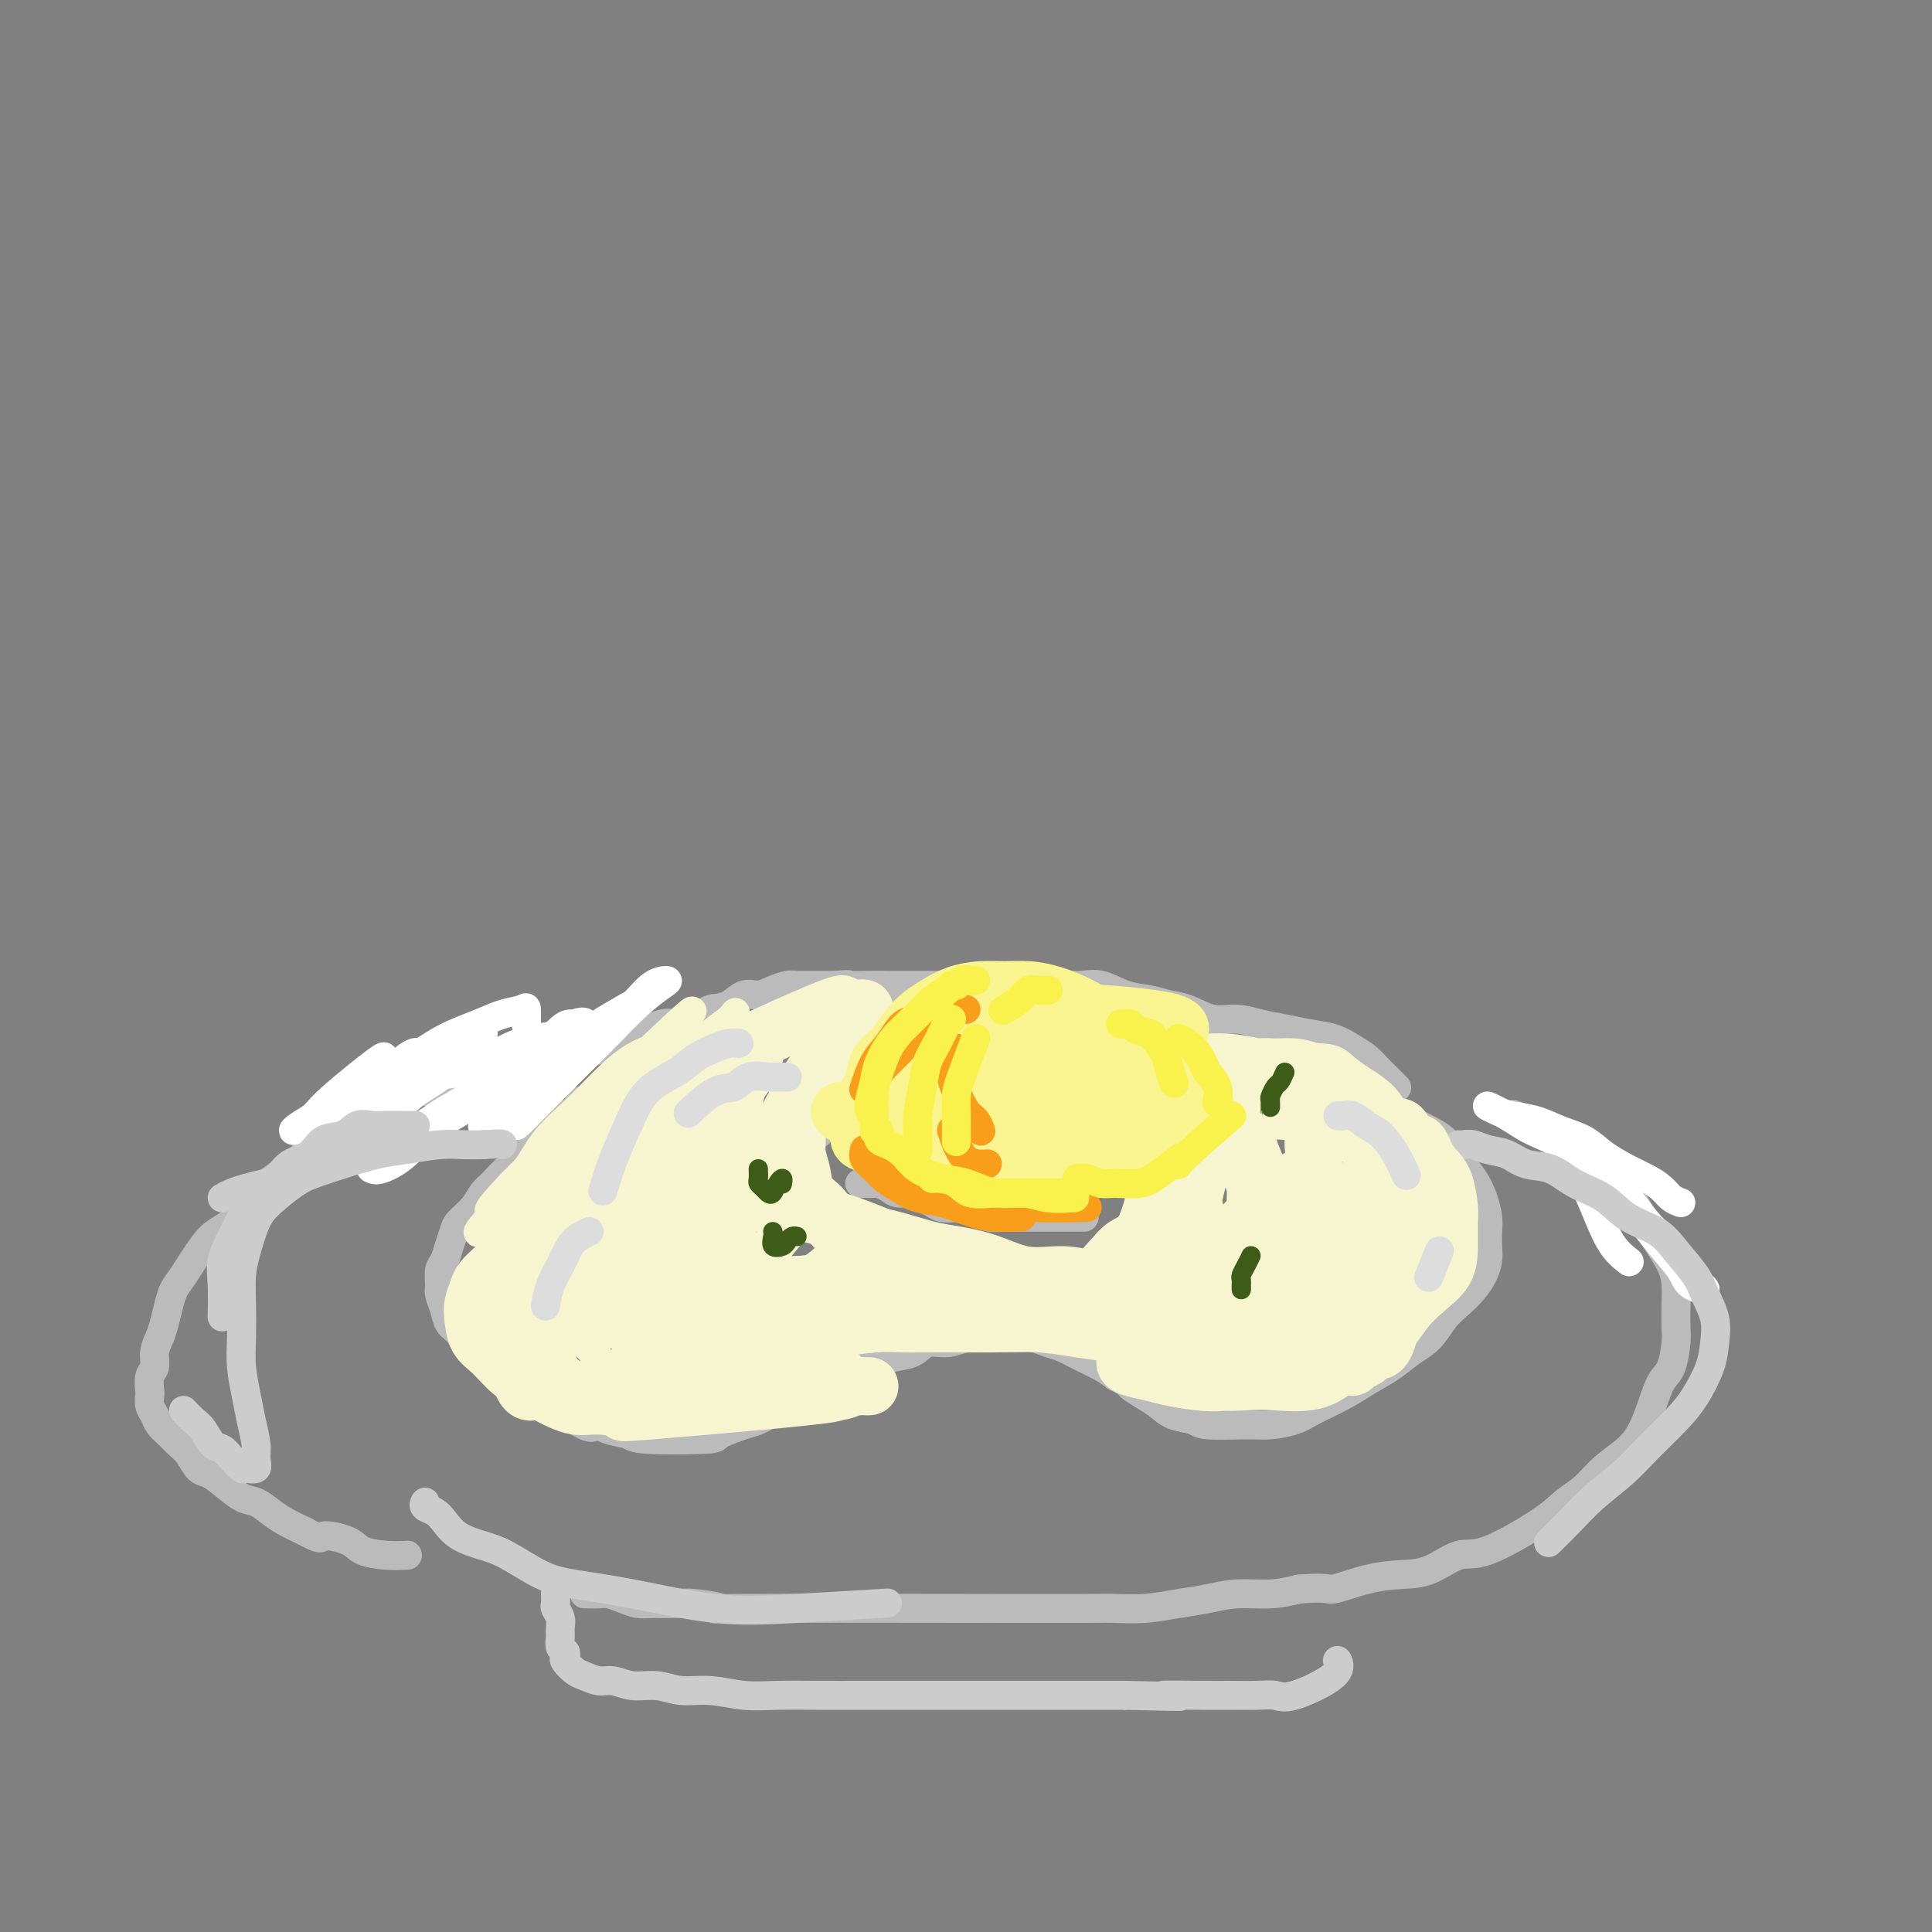 <svg viewBox='0 0 400 400' version='1.1' xmlns='http://www.w3.org/2000/svg' xmlns:xlink='http://www.w3.org/1999/xlink'><rect x="0" y="0" width="400" height="400" fill="#808080" stroke="none"/><g fill='none' stroke='#BBBBBB' stroke-width='6' stroke-linecap='round' stroke-linejoin='round'><path d='M151,209c-0.692,0.051 -1.385,0.103 -2,0c-0.615,-0.103 -1.154,-0.360 -2,0c-0.846,0.360 -2.000,1.338 -3,2c-1.000,0.662 -1.845,1.007 -3,1c-1.155,-0.007 -2.619,-0.367 -4,0c-1.381,0.367 -2.681,1.460 -4,2c-1.319,0.540 -2.659,0.526 -4,1c-1.341,0.474 -2.683,1.437 -4,2c-1.317,0.563 -2.611,0.728 -4,1c-1.389,0.272 -2.875,0.651 -4,1c-1.125,0.349 -1.890,0.667 -3,1c-1.110,0.333 -2.564,0.681 -4,1c-1.436,0.319 -2.853,0.610 -4,1c-1.147,0.390 -2.025,0.879 -3,1c-0.975,0.121 -2.046,-0.126 -3,0c-0.954,0.126 -1.792,0.626 -3,1c-1.208,0.374 -2.788,0.624 -4,1c-1.212,0.376 -2.057,0.878 -3,1c-0.943,0.122 -1.985,-0.137 -3,0c-1.015,0.137 -2.004,0.670 -3,1c-0.996,0.330 -1.999,0.459 -3,1c-1.001,0.541 -2.000,1.496 -3,2c-1.000,0.504 -2.001,0.558 -3,1c-0.999,0.442 -1.996,1.273 -3,2c-1.004,0.727 -2.015,1.349 -3,2c-0.985,0.651 -1.944,1.329 -3,2c-1.056,0.671 -2.207,1.334 -3,2c-0.793,0.666 -1.226,1.333 -2,2c-0.774,0.667 -1.887,1.333 -3,2'/><path d='M58,243c-3.928,2.690 -2.249,1.914 -2,2c0.249,0.086 -0.932,1.034 -2,2c-1.068,0.966 -2.023,1.950 -3,3c-0.977,1.050 -1.978,2.168 -3,3c-1.022,0.832 -2.067,1.380 -3,2c-0.933,0.620 -1.756,1.314 -3,3c-1.244,1.686 -2.910,4.366 -4,6c-1.090,1.634 -1.602,2.222 -2,3c-0.398,0.778 -0.680,1.745 -1,3c-0.320,1.255 -0.678,2.796 -1,4c-0.322,1.204 -0.608,2.071 -1,3c-0.392,0.929 -0.889,1.922 -1,3c-0.111,1.078 0.166,2.242 0,3c-0.166,0.758 -0.773,1.109 -1,2c-0.227,0.891 -0.073,2.322 0,3c0.073,0.678 0.064,0.604 0,1c-0.064,0.396 -0.183,1.261 0,2c0.183,0.739 0.668,1.351 1,2c0.332,0.649 0.512,1.333 1,2c0.488,0.667 1.285,1.316 2,2c0.715,0.684 1.348,1.403 2,2c0.652,0.597 1.322,1.071 2,2c0.678,0.929 1.364,2.314 2,3c0.636,0.686 1.223,0.673 2,1c0.777,0.327 1.743,0.994 3,2c1.257,1.006 2.804,2.353 4,3c1.196,0.647 2.042,0.596 3,1c0.958,0.404 2.027,1.263 3,2c0.973,0.737 1.849,1.354 3,2c1.151,0.646 2.575,1.323 4,2'/><path d='M63,317c4.038,2.205 3.131,1.218 4,1c0.869,-0.218 3.512,0.334 5,1c1.488,0.666 1.822,1.447 3,2c1.178,0.553 3.202,0.880 5,1c1.798,0.120 3.371,0.034 4,0c0.629,-0.034 0.315,-0.017 0,0'/><path d='M121,330c0.238,-0.006 0.476,-0.012 1,0c0.524,0.012 1.335,0.042 2,0c0.665,-0.042 1.186,-0.154 2,0c0.814,0.154 1.921,0.576 3,1c1.079,0.424 2.129,0.849 3,1c0.871,0.151 1.561,0.026 3,0c1.439,-0.026 3.626,0.046 5,0c1.374,-0.046 1.935,-0.208 4,0c2.065,0.208 5.633,0.788 5,1c-0.633,0.212 -5.466,0.057 5,0c10.466,-0.057 36.233,-0.014 46,0c9.767,0.014 3.535,0.001 6,0c2.465,-0.001 13.627,0.011 19,0c5.373,-0.011 4.955,-0.045 6,0c1.045,0.045 3.552,0.171 6,0c2.448,-0.171 4.838,-0.637 7,-1c2.162,-0.363 4.095,-0.623 6,-1c1.905,-0.377 3.782,-0.871 6,-1c2.218,-0.129 4.777,0.106 7,0c2.223,-0.106 4.112,-0.553 6,-1'/><path d='M269,329c6.205,-0.513 5.717,0.205 7,0c1.283,-0.205 4.339,-1.332 7,-2c2.661,-0.668 4.929,-0.878 7,-1c2.071,-0.122 3.946,-0.157 6,-1c2.054,-0.843 4.286,-2.493 6,-3c1.714,-0.507 2.911,0.129 6,-1c3.089,-1.129 8.070,-4.024 11,-6c2.930,-1.976 3.810,-3.034 5,-4c1.190,-0.966 2.689,-1.838 4,-3c1.311,-1.162 2.434,-2.612 4,-4c1.566,-1.388 3.575,-2.715 5,-4c1.425,-1.285 2.266,-2.529 3,-4c0.734,-1.471 1.359,-3.168 2,-5c0.641,-1.832 1.296,-3.799 2,-5c0.704,-1.201 1.457,-1.637 2,-3c0.543,-1.363 0.876,-3.655 1,-5c0.124,-1.345 0.038,-1.745 0,-3c-0.038,-1.255 -0.030,-3.367 0,-5c0.030,-1.633 0.081,-2.788 0,-4c-0.081,-1.212 -0.296,-2.480 -1,-4c-0.704,-1.520 -1.898,-3.291 -3,-5c-1.102,-1.709 -2.111,-3.356 -3,-5c-0.889,-1.644 -1.658,-3.285 -3,-5c-1.342,-1.715 -3.257,-3.504 -5,-5c-1.743,-1.496 -3.312,-2.700 -5,-4c-1.688,-1.300 -3.493,-2.696 -6,-4c-2.507,-1.304 -5.716,-2.515 -7,-3c-1.284,-0.485 -0.642,-0.242 0,0'/><path d='M116,231c0.252,0.128 0.504,0.256 1,0c0.496,-0.256 1.236,-0.895 2,-1c0.764,-0.105 1.551,0.323 2,0c0.449,-0.323 0.558,-1.396 1,-2c0.442,-0.604 1.216,-0.739 2,-1c0.784,-0.261 1.577,-0.648 2,-1c0.423,-0.352 0.477,-0.671 1,-1c0.523,-0.329 1.515,-0.669 2,-1c0.485,-0.331 0.462,-0.652 1,-1c0.538,-0.348 1.636,-0.722 2,-1c0.364,-0.278 -0.005,-0.460 0,-1c0.005,-0.540 0.386,-1.436 1,-2c0.614,-0.564 1.463,-0.794 2,-1c0.537,-0.206 0.763,-0.388 1,-1c0.237,-0.612 0.485,-1.654 1,-2c0.515,-0.346 1.296,0.005 2,0c0.704,-0.005 1.332,-0.367 2,-1c0.668,-0.633 1.375,-1.536 2,-2c0.625,-0.464 1.168,-0.488 2,-1c0.832,-0.512 1.955,-1.513 3,-2c1.045,-0.487 2.013,-0.460 3,-1c0.987,-0.540 1.993,-1.647 3,-2c1.007,-0.353 2.016,0.049 3,0c0.984,-0.049 1.944,-0.549 3,-1c1.056,-0.451 2.208,-0.853 3,-1c0.792,-0.147 1.222,-0.039 2,0c0.778,0.039 1.902,0.011 3,0c1.098,-0.011 2.171,-0.003 3,0c0.829,0.003 1.415,0.002 2,0'/><path d='M173,204c3.433,-0.309 2.515,-0.083 3,0c0.485,0.083 2.373,0.022 4,0c1.627,-0.022 2.992,-0.006 4,0c1.008,0.006 1.660,0.002 3,0c1.340,-0.002 3.368,-0.000 5,0c1.632,0.000 2.870,-0.000 4,0c1.130,0.000 2.154,0.000 5,0c2.846,-0.000 7.516,-0.002 10,0c2.484,0.002 2.782,0.007 4,0c1.218,-0.007 3.358,-0.027 5,0c1.642,0.027 2.788,0.102 4,0c1.212,-0.102 2.490,-0.379 4,0c1.510,0.379 3.253,1.416 5,2c1.747,0.584 3.498,0.716 5,1c1.502,0.284 2.753,0.720 4,1c1.247,0.280 2.489,0.404 4,1c1.511,0.596 3.291,1.666 5,2c1.709,0.334 3.345,-0.066 5,0c1.655,0.066 3.328,0.598 5,1c1.672,0.402 3.344,0.674 5,1c1.656,0.326 3.297,0.706 5,1c1.703,0.294 3.467,0.501 5,1c1.533,0.499 2.835,1.290 4,2c1.165,0.710 2.193,1.339 3,2c0.807,0.661 1.391,1.352 2,2c0.609,0.648 1.241,1.251 2,2c0.759,0.749 1.645,1.642 2,2c0.355,0.358 0.177,0.179 0,0'/><path d='M120,228c-0.246,0.779 -0.493,1.559 -1,2c-0.507,0.441 -1.276,0.545 -2,1c-0.724,0.455 -1.404,1.261 -2,2c-0.596,0.739 -1.108,1.409 -2,2c-0.892,0.591 -2.165,1.102 -3,2c-0.835,0.898 -1.234,2.183 -2,3c-0.766,0.817 -1.900,1.167 -3,2c-1.100,0.833 -2.164,2.148 -3,3c-0.836,0.852 -1.442,1.242 -2,2c-0.558,0.758 -1.066,1.884 -2,3c-0.934,1.116 -2.292,2.223 -3,3c-0.708,0.777 -0.764,1.223 -1,2c-0.236,0.777 -0.653,1.884 -1,3c-0.347,1.116 -0.626,2.241 -1,3c-0.374,0.759 -0.844,1.152 -1,2c-0.156,0.848 0.003,2.151 0,3c-0.003,0.849 -0.168,1.242 0,2c0.168,0.758 0.668,1.880 1,3c0.332,1.120 0.497,2.239 1,3c0.503,0.761 1.346,1.166 2,2c0.654,0.834 1.119,2.097 2,3c0.881,0.903 2.178,1.445 3,2c0.822,0.555 1.168,1.121 2,2c0.832,0.879 2.151,2.070 3,3c0.849,0.930 1.227,1.597 2,2c0.773,0.403 1.939,0.541 3,1c1.061,0.459 2.016,1.239 3,2c0.984,0.761 1.995,1.503 3,2c1.005,0.497 2.002,0.748 3,1'/><path d='M119,294c4.188,2.498 3.659,1.244 4,1c0.341,-0.244 1.551,0.521 3,1c1.449,0.479 3.137,0.671 4,1c0.863,0.329 0.901,0.794 4,1c3.099,0.206 9.259,0.155 12,0c2.741,-0.155 2.064,-0.412 3,-1c0.936,-0.588 3.485,-1.508 5,-2c1.515,-0.492 1.994,-0.555 3,-1c1.006,-0.445 2.537,-1.270 4,-2c1.463,-0.730 2.859,-1.365 4,-2c1.141,-0.635 2.028,-1.269 3,-2c0.972,-0.731 2.030,-1.558 3,-2c0.970,-0.442 1.852,-0.498 3,-1c1.148,-0.502 2.561,-1.449 4,-2c1.439,-0.551 2.905,-0.707 4,-1c1.095,-0.293 1.819,-0.723 3,-1c1.181,-0.277 2.818,-0.400 4,-1c1.182,-0.600 1.908,-1.678 3,-2c1.092,-0.322 2.550,0.110 4,0c1.450,-0.110 2.891,-0.762 4,-1c1.109,-0.238 1.886,-0.060 3,0c1.114,0.060 2.566,0.004 4,0c1.434,-0.004 2.851,0.043 4,0c1.149,-0.043 2.030,-0.177 3,0c0.970,0.177 2.031,0.666 3,1c0.969,0.334 1.847,0.512 3,1c1.153,0.488 2.580,1.285 4,2c1.420,0.715 2.834,1.347 4,2c1.166,0.653 2.083,1.326 3,2'/><path d='M231,285c3.167,1.594 2.586,1.579 3,2c0.414,0.421 1.824,1.280 3,2c1.176,0.720 2.117,1.303 3,2c0.883,0.697 1.708,1.508 3,2c1.292,0.492 3.052,0.665 4,1c0.948,0.335 1.083,0.831 3,1c1.917,0.169 5.614,0.012 8,0c2.386,-0.012 3.459,0.121 5,0c1.541,-0.121 3.549,-0.496 5,-1c1.451,-0.504 2.344,-1.135 4,-2c1.656,-0.865 4.074,-1.963 6,-3c1.926,-1.037 3.358,-2.014 5,-3c1.642,-0.986 3.492,-1.982 5,-3c1.508,-1.018 2.673,-2.057 4,-3c1.327,-0.943 2.817,-1.788 4,-3c1.183,-1.212 2.058,-2.789 3,-4c0.942,-1.211 1.951,-2.057 3,-3c1.049,-0.943 2.137,-1.985 3,-3c0.863,-1.015 1.500,-2.003 2,-3c0.500,-0.997 0.864,-2.002 1,-3c0.136,-0.998 0.046,-1.988 0,-3c-0.046,-1.012 -0.046,-2.044 0,-3c0.046,-0.956 0.138,-1.834 0,-3c-0.138,-1.166 -0.507,-2.619 -1,-4c-0.493,-1.381 -1.110,-2.689 -2,-4c-0.890,-1.311 -2.053,-2.625 -3,-4c-0.947,-1.375 -1.676,-2.812 -3,-4c-1.324,-1.188 -3.241,-2.128 -5,-3c-1.759,-0.872 -3.360,-1.678 -4,-2c-0.640,-0.322 -0.320,-0.161 0,0'/><path d='M169,235c0.455,-0.245 0.909,-0.489 1,-1c0.091,-0.511 -0.182,-1.288 0,-2c0.182,-0.712 0.818,-1.360 1,-2c0.182,-0.640 -0.091,-1.273 0,-2c0.091,-0.727 0.545,-1.547 1,-2c0.455,-0.453 0.909,-0.540 1,-1c0.091,-0.460 -0.183,-1.293 0,-2c0.183,-0.707 0.823,-1.289 1,-2c0.177,-0.711 -0.107,-1.552 0,-2c0.107,-0.448 0.606,-0.505 1,-1c0.394,-0.495 0.682,-1.429 1,-2c0.318,-0.571 0.666,-0.778 1,-1c0.334,-0.222 0.656,-0.460 1,-1c0.344,-0.540 0.711,-1.384 1,-2c0.289,-0.616 0.500,-1.005 1,-1c0.500,0.005 1.288,0.405 2,0c0.712,-0.405 1.349,-1.615 2,-2c0.651,-0.385 1.318,0.056 2,0c0.682,-0.056 1.379,-0.607 2,-1c0.621,-0.393 1.166,-0.627 2,-1c0.834,-0.373 1.955,-0.883 3,-1c1.045,-0.117 2.012,0.161 3,0c0.988,-0.161 1.997,-0.760 3,-1c1.003,-0.240 2.002,-0.120 3,0'/><path d='M202,205c4.093,-1.086 2.825,-0.302 3,0c0.175,0.302 1.794,0.123 3,0c1.206,-0.123 2.000,-0.188 3,0c1.000,0.188 2.206,0.629 3,1c0.794,0.371 1.176,0.672 2,1c0.824,0.328 2.091,0.685 3,1c0.909,0.315 1.459,0.589 2,1c0.541,0.411 1.071,0.959 2,2c0.929,1.041 2.256,2.574 3,3c0.744,0.426 0.906,-0.255 2,1c1.094,1.255 3.119,4.445 4,6c0.881,1.555 0.618,1.474 1,2c0.382,0.526 1.408,1.658 2,3c0.592,1.342 0.751,2.892 1,4c0.249,1.108 0.589,1.772 1,3c0.411,1.228 0.894,3.020 1,4c0.106,0.980 -0.164,1.148 0,2c0.164,0.852 0.761,2.386 1,3c0.239,0.614 0.119,0.307 0,0'/><path d='M178,245c0.213,-0.006 0.426,-0.012 1,0c0.574,0.012 1.508,0.041 2,0c0.492,-0.041 0.540,-0.151 1,0c0.460,0.151 1.331,0.565 2,1c0.669,0.435 1.137,0.891 2,1c0.863,0.109 2.122,-0.128 3,0c0.878,0.128 1.376,0.622 2,1c0.624,0.378 1.374,0.640 2,1c0.626,0.360 1.129,0.818 2,1c0.871,0.182 2.110,0.087 3,0c0.890,-0.087 1.431,-0.167 2,0c0.569,0.167 1.168,0.581 2,1c0.832,0.419 1.898,0.844 3,1c1.102,0.156 2.239,0.042 3,0c0.761,-0.042 1.146,-0.011 2,0c0.854,0.011 2.177,0.003 3,0c0.823,-0.003 1.146,-0.001 2,0c0.854,0.001 2.239,0.000 3,0c0.761,-0.000 0.897,-0.000 2,0c1.103,0.000 3.172,0.000 4,0c0.828,-0.000 0.414,-0.000 0,0'/></g>
<g fill='none' stroke='#FFFFFF' stroke-width='6' stroke-linecap='round' stroke-linejoin='round'><path d='M348,249c-0.686,-0.246 -1.373,-0.491 -2,-1c-0.627,-0.509 -1.195,-1.281 -2,-2c-0.805,-0.719 -1.849,-1.386 -3,-2c-1.151,-0.614 -2.410,-1.176 -4,-2c-1.590,-0.824 -3.511,-1.908 -5,-3c-1.489,-1.092 -2.547,-2.190 -4,-3c-1.453,-0.810 -3.300,-1.332 -5,-2c-1.700,-0.668 -3.253,-1.480 -5,-2c-1.747,-0.520 -3.687,-0.747 -5,-1c-1.313,-0.253 -1.998,-0.534 -3,-1c-1.002,-0.466 -2.322,-1.119 -2,-1c0.322,0.119 2.287,1.009 4,2c1.713,0.991 3.174,2.084 5,3c1.826,0.916 4.018,1.655 6,3c1.982,1.345 3.753,3.298 6,5c2.247,1.702 4.971,3.155 7,5c2.029,1.845 3.363,4.082 5,6c1.637,1.918 3.577,3.517 5,5c1.423,1.483 2.328,2.849 3,4c0.672,1.151 1.110,2.087 2,3c0.890,0.913 2.230,1.803 2,2c-0.230,0.197 -2.031,-0.298 -3,-1c-0.969,-0.702 -1.107,-1.612 -2,-3c-0.893,-1.388 -2.541,-3.254 -4,-5c-1.459,-1.746 -2.730,-3.373 -4,-5'/><path d='M340,253c-2.652,-3.049 -2.783,-3.672 -4,-5c-1.217,-1.328 -3.521,-3.361 -5,-5c-1.479,-1.639 -2.135,-2.883 -3,-4c-0.865,-1.117 -1.939,-2.108 -3,-3c-1.061,-0.892 -2.107,-1.686 -3,-2c-0.893,-0.314 -1.632,-0.149 -1,1c0.632,1.149 2.636,3.282 4,5c1.364,1.718 2.089,3.021 3,5c0.911,1.979 2.007,4.634 3,7c0.993,2.366 1.883,4.445 3,6c1.117,1.555 2.462,2.587 3,3c0.538,0.413 0.269,0.206 0,0'/><path d='M110,217c-0.301,-0.087 -0.602,-0.174 -1,0c-0.398,0.174 -0.893,0.609 -2,1c-1.107,0.391 -2.826,0.738 -4,1c-1.174,0.262 -1.802,0.437 -3,1c-1.198,0.563 -2.967,1.512 -5,2c-2.033,0.488 -4.330,0.513 -6,1c-1.670,0.487 -2.713,1.434 -4,2c-1.287,0.566 -2.818,0.749 -4,1c-1.182,0.251 -2.014,0.569 -3,1c-0.986,0.431 -2.127,0.976 -2,1c0.127,0.024 1.522,-0.472 3,-1c1.478,-0.528 3.037,-1.087 5,-2c1.963,-0.913 4.329,-2.180 7,-3c2.671,-0.820 5.649,-1.193 8,-2c2.351,-0.807 4.077,-2.047 6,-3c1.923,-0.953 4.042,-1.620 6,-2c1.958,-0.380 3.755,-0.472 5,-1c1.245,-0.528 1.938,-1.493 3,-2c1.062,-0.507 2.495,-0.558 2,0c-0.495,0.558 -2.916,1.725 -5,3c-2.084,1.275 -3.830,2.659 -6,4c-2.170,1.341 -4.763,2.641 -7,4c-2.237,1.359 -4.119,2.779 -6,4c-1.881,1.221 -3.762,2.245 -5,3c-1.238,0.755 -1.833,1.242 -3,2c-1.167,0.758 -2.905,1.788 -3,2c-0.095,0.212 1.452,-0.394 3,-1'/><path d='M89,233c1.443,-0.599 3.550,-1.595 6,-3c2.450,-1.405 5.243,-3.219 8,-5c2.757,-1.781 5.478,-3.527 8,-5c2.522,-1.473 4.843,-2.671 7,-4c2.157,-1.329 4.148,-2.790 6,-4c1.852,-1.210 3.563,-2.170 5,-3c1.437,-0.830 2.598,-1.531 2,-1c-0.598,0.531 -2.956,2.294 -5,4c-2.044,1.706 -3.776,3.355 -6,5c-2.224,1.645 -4.942,3.287 -7,5c-2.058,1.713 -3.456,3.496 -5,5c-1.544,1.504 -3.234,2.728 -5,4c-1.766,1.272 -3.607,2.592 -3,2c0.607,-0.592 3.663,-3.094 6,-5c2.337,-1.906 3.955,-3.214 6,-5c2.045,-1.786 4.517,-4.048 7,-6c2.483,-1.952 4.977,-3.594 7,-5c2.023,-1.406 3.576,-2.577 5,-4c1.424,-1.423 2.720,-3.098 4,-4c1.280,-0.902 2.543,-1.030 3,-1c0.457,0.030 0.107,0.220 -1,1c-1.107,0.780 -2.971,2.151 -5,4c-2.029,1.849 -4.224,4.176 -6,6c-1.776,1.824 -3.132,3.145 -5,5c-1.868,1.855 -4.248,4.244 -6,6c-1.752,1.756 -2.876,2.878 -4,4'/><path d='M111,229c-4.756,4.605 -3.147,3.116 -3,3c0.147,-0.116 -1.168,1.141 -1,1c0.168,-0.141 1.818,-1.679 3,-3c1.182,-1.321 1.897,-2.426 3,-4c1.103,-1.574 2.594,-3.618 4,-5c1.406,-1.382 2.725,-2.103 3,-4c0.275,-1.897 -0.495,-4.970 -2,-5c-1.505,-0.030 -3.745,2.985 -6,5c-2.255,2.015 -4.526,3.031 -7,5c-2.474,1.969 -5.150,4.892 -8,7c-2.850,2.108 -5.875,3.402 -8,5c-2.125,1.598 -3.349,3.500 -5,5c-1.651,1.500 -3.728,2.597 -5,3c-1.272,0.403 -1.737,0.111 -2,0c-0.263,-0.111 -0.322,-0.043 0,-1c0.322,-0.957 1.027,-2.939 2,-5c0.973,-2.061 2.216,-4.199 3,-6c0.784,-1.801 1.110,-3.263 2,-5c0.890,-1.737 2.346,-3.750 3,-5c0.654,-1.250 0.507,-1.739 0,-2c-0.507,-0.261 -1.375,-0.295 -3,1c-1.625,1.295 -4.007,3.919 -6,6c-1.993,2.081 -3.598,3.618 -5,5c-1.402,1.382 -2.603,2.607 -4,4c-1.397,1.393 -2.992,2.952 -4,4c-1.008,1.048 -1.431,1.585 -1,1c0.431,-0.585 1.715,-2.293 3,-4'/><path d='M67,235c0.986,-1.321 2.450,-3.122 4,-5c1.550,-1.878 3.184,-3.832 4,-5c0.816,-1.168 0.812,-1.551 2,-3c1.188,-1.449 3.569,-3.966 2,-3c-1.569,0.966 -7.087,5.414 -10,8c-2.913,2.586 -3.221,3.310 -4,4c-0.779,0.690 -2.027,1.347 -3,2c-0.973,0.653 -1.670,1.301 -1,1c0.670,-0.301 2.706,-1.550 5,-3c2.294,-1.450 4.847,-3.099 8,-5c3.153,-1.901 6.908,-4.053 10,-6c3.092,-1.947 5.522,-3.687 8,-5c2.478,-1.313 5.004,-2.197 7,-3c1.996,-0.803 3.463,-1.525 5,-2c1.537,-0.475 3.144,-0.705 4,-1c0.856,-0.295 0.961,-0.656 1,0c0.039,0.656 0.011,2.330 0,3c-0.011,0.670 -0.006,0.335 0,0'/><path d='M100,215c-0.179,0.084 -0.358,0.168 -1,0c-0.642,-0.168 -1.746,-0.589 -3,0c-1.254,0.589 -2.657,2.188 -4,3c-1.343,0.812 -2.624,0.837 -4,2c-1.376,1.163 -2.846,3.465 -4,5c-1.154,1.535 -1.993,2.302 -3,3c-1.007,0.698 -2.183,1.328 -3,2c-0.817,0.672 -1.275,1.388 -2,2c-0.725,0.612 -1.716,1.122 -1,1c0.716,-0.122 3.139,-0.875 5,-2c1.861,-1.125 3.161,-2.623 5,-4c1.839,-1.377 4.218,-2.635 6,-4c1.782,-1.365 2.965,-2.839 4,-4c1.035,-1.161 1.920,-2.010 3,-3c1.080,-0.990 2.354,-2.123 2,-2c-0.354,0.123 -2.337,1.501 -4,3c-1.663,1.499 -3.005,3.120 -5,5c-1.995,1.880 -4.642,4.019 -7,6c-2.358,1.981 -4.427,3.804 -6,5c-1.573,1.196 -2.648,1.764 -4,3c-1.352,1.236 -2.979,3.141 -2,2c0.979,-1.141 4.566,-5.326 6,-7c1.434,-1.674 0.717,-0.837 0,0'/></g>
<g fill='none' stroke='#CCCCCC' stroke-width='6' stroke-linecap='round' stroke-linejoin='round'><path d='M46,248c0.603,-0.335 1.206,-0.670 2,-1c0.794,-0.330 1.779,-0.655 3,-1c1.221,-0.345 2.677,-0.711 4,-1c1.323,-0.289 2.512,-0.500 4,-1c1.488,-0.500 3.275,-1.290 5,-2c1.725,-0.710 3.388,-1.339 5,-2c1.612,-0.661 3.174,-1.352 5,-2c1.826,-0.648 3.915,-1.251 6,-2c2.085,-0.749 4.167,-1.642 5,-2c0.833,-0.358 0.416,-0.179 0,0'/><path d='M86,233c-0.320,0.000 -0.641,0.001 -1,0c-0.359,-0.001 -0.757,-0.002 -1,0c-0.243,0.002 -0.332,0.008 -1,0c-0.668,-0.008 -1.915,-0.029 -3,0c-1.085,0.029 -2.008,0.109 -3,0c-0.992,-0.109 -2.055,-0.406 -3,0c-0.945,0.406 -1.774,1.516 -3,2c-1.226,0.484 -2.849,0.343 -4,1c-1.151,0.657 -1.831,2.111 -3,3c-1.169,0.889 -2.826,1.212 -4,2c-1.174,0.788 -1.863,2.041 -3,3c-1.137,0.959 -2.721,1.625 -4,3c-1.279,1.375 -2.252,3.459 -3,5c-0.748,1.541 -1.272,2.540 -2,4c-0.728,1.460 -1.659,3.381 -2,5c-0.341,1.619 -0.092,2.936 0,5c0.092,2.064 0.026,4.875 0,6c-0.026,1.125 -0.013,0.562 0,0'/><path d='M38,292c0.666,0.705 1.333,1.410 2,2c0.667,0.590 1.335,1.066 2,2c0.665,0.934 1.329,2.327 2,3c0.671,0.673 1.350,0.627 2,1c0.650,0.373 1.270,1.166 2,2c0.730,0.834 1.569,1.708 2,2c0.431,0.292 0.452,0.000 1,0c0.548,-0.000 1.622,0.291 2,0c0.378,-0.291 0.059,-1.164 0,-2c-0.059,-0.836 0.142,-1.635 0,-3c-0.142,-1.365 -0.626,-3.298 -1,-5c-0.374,-1.702 -0.637,-3.175 -1,-5c-0.363,-1.825 -0.827,-4.001 -1,-6c-0.173,-1.999 -0.055,-3.819 0,-6c0.055,-2.181 0.046,-4.722 0,-7c-0.046,-2.278 -0.130,-4.295 0,-6c0.130,-1.705 0.472,-3.100 1,-5c0.528,-1.900 1.240,-4.305 2,-6c0.760,-1.695 1.567,-2.682 3,-4c1.433,-1.318 3.493,-2.969 5,-4c1.507,-1.031 2.461,-1.443 4,-2c1.539,-0.557 3.664,-1.260 6,-2c2.336,-0.740 4.883,-1.519 7,-2c2.117,-0.481 3.805,-0.665 6,-1c2.195,-0.335 4.899,-0.821 7,-1c2.101,-0.179 3.600,-0.051 5,0c1.400,0.051 2.700,0.026 4,0'/><path d='M100,237c4.311,-0.311 4.089,-0.089 4,0c-0.089,0.089 -0.044,0.044 0,0'/><path d='M302,237c0.261,0.026 0.522,0.053 1,0c0.478,-0.053 1.173,-0.185 2,0c0.827,0.185 1.787,0.686 3,1c1.213,0.314 2.680,0.442 4,1c1.320,0.558 2.493,1.546 4,2c1.507,0.454 3.348,0.375 5,1c1.652,0.625 3.116,1.954 5,3c1.884,1.046 4.189,1.809 6,3c1.811,1.191 3.128,2.810 5,4c1.872,1.190 4.299,1.952 6,3c1.701,1.048 2.677,2.383 4,4c1.323,1.617 2.994,3.515 4,5c1.006,1.485 1.347,2.557 2,4c0.653,1.443 1.619,3.258 2,5c0.381,1.742 0.178,3.410 0,5c-0.178,1.590 -0.331,3.103 -1,5c-0.669,1.897 -1.854,4.180 -3,6c-1.146,1.820 -2.251,3.178 -4,5c-1.749,1.822 -4.140,4.107 -6,6c-1.860,1.893 -3.189,3.394 -5,5c-1.811,1.606 -4.104,3.317 -6,5c-1.896,1.683 -3.395,3.338 -5,5c-1.605,1.662 -3.316,3.332 -4,4c-0.684,0.668 -0.342,0.334 0,0'/><path d='M88,311c-0.181,0.349 -0.363,0.699 0,1c0.363,0.301 1.269,0.554 2,1c0.731,0.446 1.285,1.086 2,2c0.715,0.914 1.589,2.104 3,3c1.411,0.896 3.358,1.499 5,2c1.642,0.501 2.977,0.902 5,2c2.023,1.098 4.732,2.894 7,4c2.268,1.106 4.096,1.522 7,2c2.904,0.478 6.886,1.018 12,2c5.114,0.982 11.360,2.408 17,3c5.640,0.592 10.672,0.352 17,0c6.328,-0.352 13.951,-0.815 17,-1c3.049,-0.185 1.525,-0.093 0,0'/><path d='M115,330c0.030,0.780 0.061,1.560 0,2c-0.061,0.440 -0.213,0.541 0,1c0.213,0.459 0.793,1.275 1,2c0.207,0.725 0.042,1.360 0,2c-0.042,0.640 0.040,1.284 0,2c-0.040,0.716 -0.201,1.505 0,2c0.201,0.495 0.763,0.696 1,1c0.237,0.304 0.150,0.713 0,1c-0.150,0.287 -0.361,0.454 0,1c0.361,0.546 1.295,1.471 2,2c0.705,0.529 1.181,0.663 2,1c0.819,0.337 1.981,0.879 3,1c1.019,0.121 1.894,-0.179 3,0c1.106,0.179 2.443,0.836 4,1c1.557,0.164 3.332,-0.166 5,0c1.668,0.166 3.227,0.829 5,1c1.773,0.171 3.759,-0.150 6,0c2.241,0.150 4.738,0.772 7,1c2.262,0.228 4.290,0.061 7,0c2.710,-0.061 6.102,-0.016 9,0c2.898,0.016 5.301,0.004 8,0c2.699,-0.004 5.692,-0.001 9,0c3.308,0.001 6.931,0.000 10,0c3.069,-0.000 5.586,-0.000 9,0c3.414,0.000 7.727,0.000 11,0c3.273,-0.000 5.507,-0.000 8,0c2.493,0.000 5.247,0.000 8,0'/><path d='M233,351c18.269,0.464 9.440,0.123 8,0c-1.440,-0.123 4.507,-0.030 8,0c3.493,0.030 4.530,-0.004 6,0c1.470,0.004 3.371,0.046 5,0c1.629,-0.046 2.986,-0.181 4,0c1.014,0.181 1.684,0.677 4,0c2.316,-0.677 6.277,-2.529 8,-4c1.723,-1.471 1.206,-2.563 1,-3c-0.206,-0.437 -0.103,-0.218 0,0'/></g>
<g fill='none' stroke='#F7F5D0' stroke-width='6' stroke-linecap='round' stroke-linejoin='round'><path d='M155,215c-0.198,-0.166 -0.396,-0.333 -1,0c-0.604,0.333 -1.615,1.164 -3,2c-1.385,0.836 -3.146,1.676 -5,3c-1.854,1.324 -3.801,3.133 -6,5c-2.199,1.867 -4.648,3.793 -7,6c-2.352,2.207 -4.605,4.697 -7,7c-2.395,2.303 -4.931,4.421 -7,6c-2.069,1.579 -3.670,2.619 -5,4c-1.330,1.381 -2.388,3.103 -3,4c-0.612,0.897 -0.776,0.969 -1,1c-0.224,0.031 -0.507,0.022 0,-1c0.507,-1.022 1.805,-3.056 3,-5c1.195,-1.944 2.287,-3.798 4,-6c1.713,-2.202 4.046,-4.753 6,-7c1.954,-2.247 3.529,-4.192 5,-6c1.471,-1.808 2.839,-3.479 4,-5c1.161,-1.521 2.115,-2.891 3,-4c0.885,-1.109 1.700,-1.958 1,-2c-0.700,-0.042 -2.914,0.723 -5,2c-2.086,1.277 -4.043,3.065 -6,5c-1.957,1.935 -3.915,4.017 -6,6c-2.085,1.983 -4.296,3.868 -6,6c-1.704,2.132 -2.902,4.510 -4,6c-1.098,1.490 -2.095,2.093 -3,3c-0.905,0.907 -1.717,2.119 -1,2c0.717,-0.119 2.962,-1.571 5,-3c2.038,-1.429 3.868,-2.837 6,-5c2.132,-2.163 4.566,-5.082 7,-8'/><path d='M123,231c3.913,-3.235 5.194,-4.321 7,-6c1.806,-1.679 4.135,-3.949 6,-6c1.865,-2.051 3.265,-3.882 4,-5c0.735,-1.118 0.806,-1.524 2,-3c1.194,-1.476 3.510,-4.024 -4,3c-7.510,7.024 -24.847,23.620 -32,31c-7.153,7.380 -4.121,5.544 -4,6c0.121,0.456 -2.668,3.203 -3,4c-0.332,0.797 1.795,-0.356 4,-2c2.205,-1.644 4.490,-3.780 7,-6c2.510,-2.220 5.246,-4.523 9,-8c3.754,-3.477 8.525,-8.128 12,-11c3.475,-2.872 5.653,-3.967 8,-6c2.347,-2.033 4.864,-5.006 7,-7c2.136,-1.994 3.892,-3.011 5,-4c1.108,-0.989 1.569,-1.950 1,-1c-0.569,0.950 -2.168,3.811 -4,6c-1.832,2.189 -3.896,3.706 -7,7c-3.104,3.294 -7.248,8.363 -10,12c-2.752,3.637 -4.112,5.840 -6,8c-1.888,2.160 -4.304,4.278 -6,6c-1.696,1.722 -2.671,3.049 -3,4c-0.329,0.951 -0.012,1.525 0,2c0.012,0.475 -0.282,0.850 1,0c1.282,-0.850 4.141,-2.925 7,-5'/><path d='M124,250c2.617,-1.848 5.161,-4.970 8,-8c2.839,-3.030 5.973,-5.970 9,-9c3.027,-3.030 5.946,-6.151 8,-8c2.054,-1.849 3.243,-2.425 6,-5c2.757,-2.575 7.081,-7.150 4,-4c-3.081,3.150 -13.569,14.024 -20,21c-6.431,6.976 -8.805,10.054 -11,13c-2.195,2.946 -4.209,5.760 -6,8c-1.791,2.240 -3.357,3.906 -5,6c-1.643,2.094 -3.362,4.615 -4,6c-0.638,1.385 -0.193,1.633 0,2c0.193,0.367 0.136,0.851 1,0c0.864,-0.851 2.648,-3.039 5,-5c2.352,-1.961 5.270,-3.696 8,-6c2.730,-2.304 5.272,-5.175 8,-8c2.728,-2.825 5.641,-5.602 8,-8c2.359,-2.398 4.164,-4.417 6,-6c1.836,-1.583 3.703,-2.729 5,-4c1.297,-1.271 2.024,-2.667 1,-2c-1.024,0.667 -3.798,3.399 -6,6c-2.202,2.601 -3.830,5.073 -6,8c-2.170,2.927 -4.881,6.310 -7,9c-2.119,2.690 -3.648,4.686 -5,7c-1.352,2.314 -2.529,4.947 -3,6c-0.471,1.053 -0.235,0.527 0,0'/><path d='M111,243c-0.196,0.628 -0.392,1.255 -1,2c-0.608,0.745 -1.628,1.607 -2,3c-0.372,1.393 -0.094,3.317 0,5c0.094,1.683 0.006,3.124 0,5c-0.006,1.876 0.072,4.186 0,6c-0.072,1.814 -0.294,3.133 0,5c0.294,1.867 1.103,4.282 2,6c0.897,1.718 1.882,2.740 3,4c1.118,1.260 2.370,2.759 3,4c0.630,1.241 0.637,2.224 1,3c0.363,0.776 1.082,1.345 2,2c0.918,0.655 2.033,1.398 2,1c-0.033,-0.398 -1.216,-1.935 -2,-3c-0.784,-1.065 -1.168,-1.657 -2,-3c-0.832,-1.343 -2.111,-3.438 -3,-5c-0.889,-1.562 -1.389,-2.593 -2,-4c-0.611,-1.407 -1.333,-3.190 -2,-5c-0.667,-1.810 -1.278,-3.647 -2,-5c-0.722,-1.353 -1.553,-2.222 -2,-3c-0.447,-0.778 -0.510,-1.465 -1,-2c-0.490,-0.535 -1.408,-0.917 -2,-1c-0.592,-0.083 -0.860,0.132 -1,1c-0.140,0.868 -0.153,2.387 0,4c0.153,1.613 0.472,3.318 1,5c0.528,1.682 1.264,3.341 2,5'/><path d='M105,273c1.277,3.246 3.468,3.863 5,5c1.532,1.137 2.404,2.796 4,4c1.596,1.204 3.915,1.955 6,3c2.085,1.045 3.934,2.386 6,3c2.066,0.614 4.347,0.503 6,1c1.653,0.497 2.678,1.604 4,2c1.322,0.396 2.939,0.083 4,0c1.061,-0.083 1.564,0.064 1,0c-0.564,-0.064 -2.195,-0.339 -3,0c-0.805,0.339 -0.786,1.292 -5,-2c-4.214,-3.292 -12.663,-10.830 -16,-15c-3.337,-4.170 -1.561,-4.971 -1,-7c0.561,-2.029 -0.092,-5.285 0,-8c0.092,-2.715 0.930,-4.889 2,-7c1.070,-2.111 2.374,-4.158 3,-6c0.626,-1.842 0.576,-3.479 1,-5c0.424,-1.521 1.324,-2.926 2,-4c0.676,-1.074 1.129,-1.818 1,-1c-0.129,0.818 -0.839,3.198 -2,5c-1.161,1.802 -2.774,3.027 -4,5c-1.226,1.973 -2.066,4.694 -3,7c-0.934,2.306 -1.962,4.195 -3,6c-1.038,1.805 -2.087,3.524 -3,5c-0.913,1.476 -1.689,2.707 -1,3c0.689,0.293 2.845,-0.354 5,-1'/><path d='M114,266c1.821,-1.384 3.875,-4.342 6,-7c2.125,-2.658 4.322,-5.014 7,-8c2.678,-2.986 5.839,-6.600 8,-9c2.161,-2.400 3.324,-3.586 5,-6c1.676,-2.414 3.865,-6.057 4,-6c0.135,0.057 -1.786,3.813 -4,7c-2.214,3.187 -4.723,5.803 -7,9c-2.277,3.197 -4.324,6.975 -6,10c-1.676,3.025 -2.982,5.299 -4,7c-1.018,1.701 -1.748,2.831 -2,4c-0.252,1.169 -0.025,2.377 0,3c0.025,0.623 -0.150,0.660 1,0c1.150,-0.660 3.627,-2.016 6,-4c2.373,-1.984 4.642,-4.594 7,-7c2.358,-2.406 4.803,-4.606 7,-7c2.197,-2.394 4.144,-4.982 6,-7c1.856,-2.018 3.621,-3.465 5,-5c1.379,-1.535 2.373,-3.160 3,-4c0.627,-0.840 0.886,-0.897 1,-1c0.114,-0.103 0.084,-0.251 -1,1c-1.084,1.251 -3.223,3.903 -5,6c-1.777,2.097 -3.191,3.640 -5,6c-1.809,2.360 -4.012,5.539 -6,8c-1.988,2.461 -3.760,4.206 -5,6c-1.240,1.794 -1.949,3.637 -3,5c-1.051,1.363 -2.443,2.247 -2,2c0.443,-0.247 2.722,-1.623 5,-3'/><path d='M135,266c1.839,-1.552 3.938,-3.933 6,-6c2.062,-2.067 4.087,-3.819 6,-6c1.913,-2.181 3.714,-4.792 5,-6c1.286,-1.208 2.058,-1.012 4,-3c1.942,-1.988 5.053,-6.159 3,-3c-2.053,3.159 -9.272,13.648 -13,19c-3.728,5.352 -3.965,5.567 -5,7c-1.035,1.433 -2.867,4.083 -4,6c-1.133,1.917 -1.568,3.102 -2,4c-0.432,0.898 -0.862,1.509 -1,2c-0.138,0.491 0.017,0.862 1,0c0.983,-0.862 2.795,-2.958 5,-5c2.205,-2.042 4.805,-4.032 7,-6c2.195,-1.968 3.986,-3.914 6,-6c2.014,-2.086 4.252,-4.311 6,-6c1.748,-1.689 3.007,-2.842 4,-4c0.993,-1.158 1.720,-2.319 2,-2c0.280,0.319 0.115,2.120 -1,4c-1.115,1.880 -3.178,3.838 -5,6c-1.822,2.162 -3.404,4.527 -5,7c-1.596,2.473 -3.208,5.054 -5,7c-1.792,1.946 -3.764,3.258 -5,5c-1.236,1.742 -1.737,3.914 -2,5c-0.263,1.086 -0.287,1.085 0,1c0.287,-0.085 0.885,-0.254 2,-1c1.115,-0.746 2.747,-2.070 5,-4c2.253,-1.930 5.126,-4.465 8,-7'/><path d='M157,274c3.349,-3.011 4.220,-5.038 6,-7c1.780,-1.962 4.468,-3.858 6,-5c1.532,-1.142 1.907,-1.531 4,-4c2.093,-2.469 5.903,-7.019 3,-3c-2.903,4.019 -12.520,16.607 -17,22c-4.480,5.393 -3.824,3.592 -4,4c-0.176,0.408 -1.185,3.027 -1,4c0.185,0.973 1.563,0.300 3,-1c1.437,-1.300 2.933,-3.229 5,-5c2.067,-1.771 4.707,-3.385 7,-5c2.293,-1.615 4.240,-3.231 6,-5c1.760,-1.769 3.332,-3.690 5,-5c1.668,-1.310 3.430,-2.010 4,-2c0.570,0.010 -0.052,0.729 -1,2c-0.948,1.271 -2.220,3.092 -4,5c-1.780,1.908 -4.067,3.902 -6,6c-1.933,2.098 -3.513,4.301 -5,6c-1.487,1.699 -2.882,2.895 -4,4c-1.118,1.105 -1.960,2.119 -3,3c-1.040,0.881 -2.279,1.629 -3,2c-0.721,0.371 -0.925,0.365 -1,0c-0.075,-0.365 -0.020,-1.087 0,-2c0.020,-0.913 0.005,-2.015 0,-3c-0.005,-0.985 -0.002,-1.853 0,-3c0.002,-1.147 0.001,-2.574 0,-4'/><path d='M157,278c-0.349,-2.390 -0.722,-2.365 -1,-3c-0.278,-0.635 -0.461,-1.928 -1,-3c-0.539,-1.072 -1.434,-1.921 -2,-3c-0.566,-1.079 -0.805,-2.389 -1,-4c-0.195,-1.611 -0.347,-3.525 -1,-4c-0.653,-0.475 -1.806,0.487 -1,-6c0.806,-6.487 3.570,-20.423 5,-27c1.430,-6.577 1.525,-5.794 2,-6c0.475,-0.206 1.330,-1.400 2,-3c0.670,-1.600 1.155,-3.605 1,-3c-0.155,0.605 -0.948,3.821 -2,6c-1.052,2.179 -2.362,3.320 -3,5c-0.638,1.680 -0.604,3.898 -1,6c-0.396,2.102 -1.221,4.086 -2,6c-0.779,1.914 -1.511,3.756 -2,5c-0.489,1.244 -0.736,1.888 -1,3c-0.264,1.112 -0.545,2.690 0,3c0.545,0.310 1.916,-0.650 3,-2c1.084,-1.350 1.880,-3.091 3,-5c1.120,-1.909 2.565,-3.985 4,-6c1.435,-2.015 2.860,-3.968 4,-6c1.140,-2.032 1.996,-4.143 3,-6c1.004,-1.857 2.155,-3.462 3,-5c0.845,-1.538 1.384,-3.011 2,-4c0.616,-0.989 1.308,-1.495 2,-2'/><path d='M173,214c3.272,-5.720 0.953,-3.020 0,-2c-0.953,1.020 -0.540,0.359 -1,1c-0.460,0.641 -1.793,2.584 -3,4c-1.207,1.416 -2.286,2.304 -4,5c-1.714,2.696 -4.061,7.199 -5,9c-0.939,1.801 -0.469,0.901 0,0'/></g>
<g fill='none' stroke='#F7F5D0' stroke-width='12' stroke-linecap='round' stroke-linejoin='round'><path d='M147,264c0.923,-0.083 1.845,-0.166 3,0c1.155,0.166 2.541,0.580 4,1c1.459,0.420 2.991,0.844 5,1c2.009,0.156 4.495,0.042 7,0c2.505,-0.042 5.030,-0.012 7,0c1.970,0.012 3.385,0.007 5,0c1.615,-0.007 3.430,-0.016 5,0c1.570,0.016 2.894,0.057 4,0c1.106,-0.057 1.994,-0.212 2,0c0.006,0.212 -0.871,0.789 -2,1c-1.129,0.211 -2.509,0.054 -4,0c-1.491,-0.054 -3.091,-0.007 -5,0c-1.909,0.007 -4.125,-0.028 -6,0c-1.875,0.028 -3.408,0.118 -5,0c-1.592,-0.118 -3.243,-0.443 -5,-1c-1.757,-0.557 -3.619,-1.346 -5,-2c-1.381,-0.654 -2.280,-1.172 -3,-2c-0.720,-0.828 -1.262,-1.967 -2,-3c-0.738,-1.033 -1.671,-1.962 -2,-3c-0.329,-1.038 -0.053,-2.187 0,-3c0.053,-0.813 -0.118,-1.291 0,-2c0.118,-0.709 0.525,-1.648 1,-2c0.475,-0.352 1.019,-0.117 2,0c0.981,0.117 2.398,0.117 4,0c1.602,-0.117 3.388,-0.351 5,0c1.612,0.351 3.049,1.287 5,2c1.951,0.713 4.414,1.204 7,2c2.586,0.796 5.293,1.898 8,3'/><path d='M182,256c6.798,1.691 8.293,2.418 11,3c2.707,0.582 6.625,1.017 10,2c3.375,0.983 6.205,2.512 9,3c2.795,0.488 5.553,-0.065 8,0c2.447,0.065 4.582,0.748 8,1c3.418,0.252 8.119,0.072 10,0c1.881,-0.072 0.940,-0.036 0,0'/><path d='M113,276c0.081,0.096 0.162,0.193 1,0c0.838,-0.193 2.433,-0.675 4,-1c1.567,-0.325 3.107,-0.491 5,-1c1.893,-0.509 4.138,-1.359 7,-2c2.862,-0.641 6.341,-1.072 10,-2c3.659,-0.928 7.498,-2.354 12,-3c4.502,-0.646 9.668,-0.513 14,-1c4.332,-0.487 7.831,-1.595 11,-2c3.169,-0.405 6.009,-0.109 9,0c2.991,0.109 6.131,0.029 9,0c2.869,-0.029 5.465,-0.008 8,0c2.535,0.008 5.010,0.002 6,0c0.990,-0.002 0.495,-0.001 0,0'/><path d='M132,282c1.033,-0.294 2.065,-0.589 3,-1c0.935,-0.411 1.771,-0.940 3,-1c1.229,-0.060 2.851,0.349 5,0c2.149,-0.349 4.826,-1.458 7,-2c2.174,-0.542 3.846,-0.519 7,-1c3.154,-0.481 7.789,-1.465 12,-2c4.211,-0.535 7.998,-0.620 12,-1c4.002,-0.380 8.219,-1.055 12,-2c3.781,-0.945 7.127,-2.161 11,-3c3.873,-0.839 8.274,-1.303 12,-2c3.726,-0.697 6.779,-1.628 8,-2c1.221,-0.372 0.611,-0.186 0,0'/><path d='M165,278c0.580,-0.332 1.159,-0.663 2,-1c0.841,-0.337 1.943,-0.679 3,-1c1.057,-0.321 2.071,-0.622 4,-1c1.929,-0.378 4.775,-0.834 7,-1c2.225,-0.166 3.829,-0.041 6,0c2.171,0.041 4.909,-0.000 8,0c3.091,0.000 6.535,0.043 10,0c3.465,-0.043 6.951,-0.170 10,0c3.049,0.170 5.662,0.638 8,1c2.338,0.362 4.400,0.619 7,1c2.600,0.381 5.738,0.886 8,1c2.262,0.114 3.647,-0.162 6,0c2.353,0.162 5.672,0.760 7,1c1.328,0.240 0.664,0.120 0,0'/><path d='M215,268c0.677,0.355 1.355,0.710 2,1c0.645,0.290 1.258,0.516 2,1c0.742,0.484 1.612,1.226 3,2c1.388,0.774 3.293,1.581 5,2c1.707,0.419 3.216,0.450 5,1c1.784,0.550 3.845,1.617 6,2c2.155,0.383 4.406,0.081 7,0c2.594,-0.081 5.533,0.060 8,0c2.467,-0.060 4.464,-0.322 7,-1c2.536,-0.678 5.613,-1.771 8,-3c2.387,-1.229 4.084,-2.595 6,-4c1.916,-1.405 4.050,-2.851 6,-4c1.950,-1.149 3.715,-2.002 5,-3c1.285,-0.998 2.088,-2.140 3,-3c0.912,-0.860 1.932,-1.437 3,-2c1.068,-0.563 2.184,-1.113 2,-1c-0.184,0.113 -1.669,0.890 -3,2c-1.331,1.110 -2.509,2.552 -4,4c-1.491,1.448 -3.294,2.902 -5,4c-1.706,1.098 -3.315,1.840 -5,3c-1.685,1.160 -3.446,2.739 -5,4c-1.554,1.261 -2.901,2.204 -4,3c-1.099,0.796 -1.950,1.445 -3,2c-1.050,0.555 -2.300,1.016 -2,1c0.300,-0.016 2.150,-0.508 4,-1'/><path d='M266,278c-3.016,2.819 1.943,-0.633 5,-3c3.057,-2.367 4.210,-3.649 6,-5c1.790,-1.351 4.217,-2.772 6,-4c1.783,-1.228 2.922,-2.265 5,-4c2.078,-1.735 5.094,-4.169 5,-4c-0.094,0.169 -3.298,2.941 -6,5c-2.702,2.059 -4.903,3.406 -7,5c-2.097,1.594 -4.092,3.436 -6,5c-1.908,1.564 -3.731,2.850 -5,4c-1.269,1.150 -1.986,2.165 -3,3c-1.014,0.835 -2.327,1.490 -2,1c0.327,-0.490 2.293,-2.125 4,-4c1.707,-1.875 3.157,-3.988 5,-6c1.843,-2.012 4.081,-3.921 6,-6c1.919,-2.079 3.520,-4.326 5,-6c1.480,-1.674 2.839,-2.775 4,-4c1.161,-1.225 2.125,-2.576 2,-3c-0.125,-0.424 -1.337,0.077 -3,1c-1.663,0.923 -3.776,2.268 -6,4c-2.224,1.732 -4.557,3.853 -7,6c-2.443,2.147 -4.994,4.321 -7,6c-2.006,1.679 -3.465,2.862 -5,4c-1.535,1.138 -3.144,2.229 -4,3c-0.856,0.771 -0.959,1.220 -1,1c-0.041,-0.220 -0.021,-1.110 0,-2'/><path d='M257,275c-4.421,2.713 1.026,-2.004 4,-5c2.974,-2.996 3.477,-4.270 5,-6c1.523,-1.730 4.068,-3.914 6,-6c1.932,-2.086 3.252,-4.073 4,-5c0.748,-0.927 0.924,-0.794 3,-3c2.076,-2.206 6.053,-6.753 0,-3c-6.053,3.753 -22.135,15.804 -29,21c-6.865,5.196 -4.514,3.536 -4,3c0.514,-0.536 -0.808,0.052 -1,0c-0.192,-0.052 0.745,-0.744 2,-2c1.255,-1.256 2.829,-3.075 5,-5c2.171,-1.925 4.939,-3.954 7,-6c2.061,-2.046 3.414,-4.108 5,-6c1.586,-1.892 3.403,-3.613 5,-5c1.597,-1.387 2.973,-2.440 3,-3c0.027,-0.560 -1.297,-0.627 -3,0c-1.703,0.627 -3.786,1.948 -6,4c-2.214,2.052 -4.559,4.835 -7,7c-2.441,2.165 -4.977,3.713 -7,5c-2.023,1.287 -3.531,2.315 -5,4c-1.469,1.685 -2.899,4.029 -3,4c-0.101,-0.029 1.127,-2.431 2,-4c0.873,-1.569 1.392,-2.305 2,-3c0.608,-0.695 1.304,-1.347 2,-2'/><path d='M247,259c1.339,-1.608 1.685,-1.127 1,-1c-0.685,0.127 -2.401,-0.098 -4,0c-1.599,0.098 -3.081,0.521 -4,1c-0.919,0.479 -1.273,1.015 -4,2c-2.727,0.985 -7.825,2.420 -9,3c-1.175,0.580 1.573,0.304 3,0c1.427,-0.304 1.533,-0.636 2,-1c0.467,-0.364 1.296,-0.760 2,-1c0.704,-0.240 1.285,-0.324 2,-1c0.715,-0.676 1.565,-1.943 2,-3c0.435,-1.057 0.456,-1.902 1,-3c0.544,-1.098 1.610,-2.449 2,-4c0.390,-1.551 0.105,-3.303 0,-5c-0.105,-1.697 -0.028,-3.339 0,-5c0.028,-1.661 0.008,-3.341 0,-5c-0.008,-1.659 -0.006,-3.297 0,-5c0.006,-1.703 0.014,-3.472 0,-5c-0.014,-1.528 -0.051,-2.816 0,-4c0.051,-1.184 0.189,-2.266 0,-3c-0.189,-0.734 -0.705,-1.121 -1,-2c-0.295,-0.879 -0.370,-2.251 0,-2c0.370,0.251 1.185,2.126 2,4'/><path d='M242,219c0.488,1.174 0.709,2.110 1,4c0.291,1.890 0.651,4.733 1,7c0.349,2.267 0.686,3.959 1,6c0.314,2.041 0.606,4.432 1,7c0.394,2.568 0.891,5.311 1,7c0.109,1.689 -0.170,2.322 0,5c0.170,2.678 0.789,7.401 1,8c0.211,0.599 0.015,-2.926 0,-5c-0.015,-2.074 0.152,-2.698 0,-4c-0.152,-1.302 -0.623,-3.281 -1,-5c-0.377,-1.719 -0.660,-3.178 -1,-5c-0.340,-1.822 -0.736,-4.007 -1,-6c-0.264,-1.993 -0.396,-3.795 -1,-5c-0.604,-1.205 -1.679,-1.814 -2,-3c-0.321,-1.186 0.113,-2.948 0,-4c-0.113,-1.052 -0.773,-1.392 -1,-2c-0.227,-0.608 -0.021,-1.483 0,-2c0.021,-0.517 -0.142,-0.675 0,-1c0.142,-0.325 0.589,-0.817 1,-1c0.411,-0.183 0.786,-0.057 2,0c1.214,0.057 3.268,0.045 5,0c1.732,-0.045 3.142,-0.122 5,0c1.858,0.122 4.164,0.444 6,1c1.836,0.556 3.204,1.345 5,2c1.796,0.655 4.022,1.176 6,2c1.978,0.824 3.708,1.950 5,3c1.292,1.050 2.146,2.025 3,3'/><path d='M279,231c3.467,2.103 2.634,2.362 3,3c0.366,0.638 1.932,1.657 3,3c1.068,1.343 1.637,3.010 2,4c0.363,0.990 0.518,1.303 1,2c0.482,0.697 1.291,1.778 1,1c-0.291,-0.778 -1.682,-3.413 -3,-5c-1.318,-1.587 -2.564,-2.124 -4,-3c-1.436,-0.876 -3.062,-2.090 -5,-3c-1.938,-0.910 -4.187,-1.514 -6,-2c-1.813,-0.486 -3.189,-0.853 -5,-1c-1.811,-0.147 -4.057,-0.072 -6,0c-1.943,0.072 -3.582,0.142 -5,0c-1.418,-0.142 -2.615,-0.496 -4,0c-1.385,0.496 -2.960,1.841 -4,3c-1.040,1.159 -1.546,2.134 -2,3c-0.454,0.866 -0.854,1.625 -1,3c-0.146,1.375 -0.036,3.365 0,5c0.036,1.635 -0.002,2.914 0,4c0.002,1.086 0.043,1.978 0,3c-0.043,1.022 -0.170,2.176 0,3c0.170,0.824 0.637,1.320 1,2c0.363,0.680 0.623,1.543 1,1c0.377,-0.543 0.871,-2.492 1,-4c0.129,-1.508 -0.106,-2.574 0,-4c0.106,-1.426 0.553,-3.213 1,-5'/><path d='M248,244c0.260,-2.671 -0.090,-2.849 0,-4c0.090,-1.151 0.620,-3.276 1,-5c0.380,-1.724 0.608,-3.046 1,-4c0.392,-0.954 0.946,-1.539 1,-3c0.054,-1.461 -0.392,-3.797 1,-2c1.392,1.797 4.622,7.727 6,11c1.378,3.273 0.905,3.887 1,5c0.095,1.113 0.758,2.723 1,4c0.242,1.277 0.065,2.220 0,3c-0.065,0.780 -0.017,1.397 0,2c0.017,0.603 0.002,1.191 0,1c-0.002,-0.191 0.010,-1.161 0,-2c-0.010,-0.839 -0.040,-1.547 0,-3c0.040,-1.453 0.151,-3.652 0,-5c-0.151,-1.348 -0.562,-1.845 -1,-3c-0.438,-1.155 -0.902,-2.966 -1,-4c-0.098,-1.034 0.169,-1.289 0,-2c-0.169,-0.711 -0.776,-1.878 -1,-3c-0.224,-1.122 -0.065,-2.199 0,-3c0.065,-0.801 0.036,-1.325 0,-2c-0.036,-0.675 -0.078,-1.502 0,-2c0.078,-0.498 0.278,-0.667 1,-1c0.722,-0.333 1.967,-0.832 3,-1c1.033,-0.168 1.855,-0.007 3,0c1.145,0.007 2.613,-0.141 4,0c1.387,0.141 2.694,0.570 4,1'/><path d='M272,222c3.056,-0.067 3.196,0.264 4,1c0.804,0.736 2.271,1.876 4,3c1.729,1.124 3.721,2.230 5,4c1.279,1.770 1.845,4.203 3,4c1.155,-0.203 2.899,-3.042 3,5c0.101,8.042 -1.441,26.964 -3,35c-1.559,8.036 -3.135,5.186 -5,5c-1.865,-0.186 -4.017,2.291 -6,4c-1.983,1.709 -3.796,2.650 -6,3c-2.204,0.350 -4.800,0.110 -7,0c-2.200,-0.110 -4.006,-0.090 -6,0c-1.994,0.090 -4.176,0.249 -6,0c-1.824,-0.249 -3.290,-0.908 -5,-1c-1.710,-0.092 -3.663,0.381 -5,0c-1.337,-0.381 -2.056,-1.616 -3,-2c-0.944,-0.384 -2.111,0.082 -3,0c-0.889,-0.082 -1.500,-0.713 -2,-1c-0.500,-0.287 -0.890,-0.231 -1,0c-0.110,0.231 0.061,0.638 1,1c0.939,0.362 2.647,0.681 4,1c1.353,0.319 2.352,0.638 4,1c1.648,0.362 3.944,0.765 6,1c2.056,0.235 3.871,0.300 6,0c2.129,-0.300 4.573,-0.965 7,-2c2.427,-1.035 4.836,-2.438 7,-4c2.164,-1.562 4.082,-3.281 6,-5'/><path d='M274,275c4.025,-2.551 4.087,-3.429 5,-5c0.913,-1.571 2.677,-3.836 4,-6c1.323,-2.164 2.207,-4.225 3,-6c0.793,-1.775 1.497,-3.262 2,-5c0.503,-1.738 0.806,-3.728 1,-5c0.194,-1.272 0.279,-1.826 1,-4c0.721,-2.174 2.078,-5.967 3,-7c0.922,-1.033 1.410,0.693 2,2c0.590,1.307 1.283,2.193 2,3c0.717,0.807 1.460,1.535 2,3c0.540,1.465 0.879,3.669 1,5c0.121,1.331 0.023,1.790 0,3c-0.023,1.210 0.027,3.170 0,5c-0.027,1.830 -0.133,3.528 -1,5c-0.867,1.472 -2.497,2.717 -4,4c-1.503,1.283 -2.879,2.606 -4,4c-1.121,1.394 -1.988,2.861 -3,4c-1.012,1.139 -2.169,1.949 -3,3c-0.831,1.051 -1.337,2.343 -2,3c-0.663,0.657 -1.482,0.681 -2,1c-0.518,0.319 -0.736,0.934 -1,1c-0.264,0.066 -0.576,-0.417 0,-1c0.576,-0.583 2.038,-1.267 3,-2c0.962,-0.733 1.423,-1.516 2,-3c0.577,-1.484 1.271,-3.669 2,-5c0.729,-1.331 1.494,-1.809 2,-3c0.506,-1.191 0.753,-3.096 1,-5'/><path d='M290,264c1.772,-3.637 1.203,-3.230 1,-4c-0.203,-0.770 -0.039,-2.718 0,-4c0.039,-1.282 -0.047,-1.897 0,-3c0.047,-1.103 0.227,-2.695 0,-4c-0.227,-1.305 -0.863,-2.325 -1,-3c-0.137,-0.675 0.224,-1.005 -2,-4c-2.224,-2.995 -7.032,-8.655 -9,-11c-1.968,-2.345 -1.096,-1.376 -1,-1c0.096,0.376 -0.585,0.160 -1,0c-0.415,-0.160 -0.563,-0.265 -1,0c-0.437,0.265 -1.163,0.900 -2,2c-0.837,1.100 -1.783,2.664 -2,4c-0.217,1.336 0.297,2.443 0,4c-0.297,1.557 -1.403,3.565 -2,5c-0.597,1.435 -0.684,2.298 -1,4c-0.316,1.702 -0.863,4.243 -1,6c-0.137,1.757 0.134,2.731 0,4c-0.134,1.269 -0.673,2.834 -1,4c-0.327,1.166 -0.443,1.933 -1,3c-0.557,1.067 -1.555,2.433 -2,3c-0.445,0.567 -0.338,0.334 -1,1c-0.662,0.666 -2.095,2.231 -3,3c-0.905,0.769 -1.284,0.742 -2,1c-0.716,0.258 -1.770,0.800 -3,1c-1.230,0.200 -2.637,0.057 -4,0c-1.363,-0.057 -2.681,-0.029 -4,0'/><path d='M247,275c-2.505,0.313 -2.266,0.094 -3,0c-0.734,-0.094 -2.439,-0.064 -4,0c-1.561,0.064 -2.977,0.160 -4,0c-1.023,-0.160 -1.653,-0.578 -3,-1c-1.347,-0.422 -3.410,-0.848 -4,-1c-0.590,-0.152 0.293,-0.029 -4,-1c-4.293,-0.971 -13.761,-3.034 -18,-4c-4.239,-0.966 -3.249,-0.834 -4,-1c-0.751,-0.166 -3.244,-0.628 -5,-1c-1.756,-0.372 -2.776,-0.652 -4,-1c-1.224,-0.348 -2.652,-0.764 -4,-1c-1.348,-0.236 -2.616,-0.293 -4,-1c-1.384,-0.707 -2.883,-2.065 -4,-3c-1.117,-0.935 -1.851,-1.446 -3,-2c-1.149,-0.554 -2.713,-1.151 -4,-2c-1.287,-0.849 -2.296,-1.948 -3,-3c-0.704,-1.052 -1.103,-2.055 -2,-3c-0.897,-0.945 -2.294,-1.830 -3,-3c-0.706,-1.170 -0.723,-2.623 -1,-4c-0.277,-1.377 -0.816,-2.678 -1,-4c-0.184,-1.322 -0.015,-2.664 0,-4c0.015,-1.336 -0.124,-2.665 0,-4c0.124,-1.335 0.511,-2.675 1,-4c0.489,-1.325 1.079,-2.633 2,-4c0.921,-1.367 2.171,-2.791 3,-4c0.829,-1.209 1.237,-2.203 2,-3c0.763,-0.797 1.882,-1.399 3,-2'/><path d='M176,214c1.888,-3.054 1.108,-2.189 1,-2c-0.108,0.189 0.456,-0.299 1,-1c0.544,-0.701 1.069,-1.614 1,-2c-0.069,-0.386 -0.733,-0.244 -2,0c-1.267,0.244 -3.138,0.589 -3,0c0.138,-0.589 2.285,-2.113 -3,0c-5.285,2.113 -18.002,7.863 -24,11c-5.998,3.137 -5.275,3.661 -6,5c-0.725,1.339 -2.897,3.494 -5,5c-2.103,1.506 -4.137,2.363 -6,4c-1.863,1.637 -3.553,4.053 -5,6c-1.447,1.947 -2.649,3.424 -4,5c-1.351,1.576 -2.851,3.249 -4,5c-1.149,1.751 -1.948,3.578 -3,5c-1.052,1.422 -2.359,2.438 -3,4c-0.641,1.562 -0.617,3.671 -1,5c-0.383,1.329 -1.174,1.879 -2,3c-0.826,1.121 -1.687,2.813 -2,4c-0.313,1.187 -0.078,1.868 0,3c0.078,1.132 0.000,2.716 0,4c-0.000,1.284 0.077,2.269 0,3c-0.077,0.731 -0.308,1.209 0,2c0.308,0.791 1.154,1.896 2,3'/><path d='M108,286c0.873,2.746 2.055,2.112 3,2c0.945,-0.112 1.651,0.298 3,1c1.349,0.702 3.340,1.694 5,2c1.660,0.306 2.989,-0.076 5,0c2.011,0.076 4.705,0.610 5,1c0.295,0.390 -1.810,0.637 6,0c7.810,-0.637 25.535,-2.157 33,-3c7.465,-0.843 4.671,-1.011 4,-1c-0.671,0.011 0.783,0.199 2,0c1.217,-0.199 2.199,-0.785 3,-1c0.801,-0.215 1.423,-0.058 2,0c0.577,0.058 1.109,0.016 1,0c-0.109,-0.016 -0.858,-0.007 -2,0c-1.142,0.007 -2.676,0.014 -4,0c-1.324,-0.014 -2.439,-0.047 -4,0c-1.561,0.047 -3.570,0.175 -5,0c-1.430,-0.175 -2.283,-0.653 -4,-1c-1.717,-0.347 -4.298,-0.562 -6,-1c-1.702,-0.438 -2.526,-1.098 -4,-2c-1.474,-0.902 -3.596,-2.046 -5,-3c-1.404,-0.954 -2.088,-1.720 -3,-3c-0.912,-1.280 -2.053,-3.075 -3,-5c-0.947,-1.925 -1.699,-3.978 -2,-6c-0.301,-2.022 -0.150,-4.011 0,-6'/><path d='M138,260c-0.470,-2.935 -0.646,-4.273 0,-6c0.646,-1.727 2.114,-3.842 3,-6c0.886,-2.158 1.192,-4.360 2,-6c0.808,-1.640 2.119,-2.718 3,-4c0.881,-1.282 1.331,-2.767 2,-4c0.669,-1.233 1.555,-2.213 1,-3c-0.555,-0.787 -2.553,-1.383 -4,-1c-1.447,0.383 -2.343,1.743 -4,3c-1.657,1.257 -4.075,2.412 -6,4c-1.925,1.588 -3.358,3.609 -5,5c-1.642,1.391 -3.493,2.150 -5,3c-1.507,0.850 -2.672,1.789 -4,3c-1.328,1.211 -2.821,2.694 -4,4c-1.179,1.306 -2.046,2.434 -3,3c-0.954,0.566 -1.995,0.571 -3,1c-1.005,0.429 -1.975,1.284 -3,2c-1.025,0.716 -2.106,1.293 -3,2c-0.894,0.707 -1.602,1.544 -2,2c-0.398,0.456 -0.485,0.533 -1,1c-0.515,0.467 -1.457,1.325 -2,2c-0.543,0.675 -0.687,1.166 -1,2c-0.313,0.834 -0.794,2.012 -1,3c-0.206,0.988 -0.135,1.787 0,3c0.135,1.213 0.335,2.841 1,4c0.665,1.159 1.794,1.851 3,3c1.206,1.149 2.487,2.757 4,4c1.513,1.243 3.256,2.122 5,3'/><path d='M111,287c3.233,2.000 5.315,1.999 8,2c2.685,0.001 5.971,0.003 9,0c3.029,-0.003 5.800,-0.011 9,0c3.200,0.011 6.829,0.042 9,0c2.171,-0.042 2.886,-0.158 8,-1c5.114,-0.842 14.628,-2.411 18,-3c3.372,-0.589 0.601,-0.199 -1,0c-1.601,0.199 -2.033,0.208 -3,0c-0.967,-0.208 -2.467,-0.633 -4,-1c-1.533,-0.367 -3.097,-0.676 -4,-1c-0.903,-0.324 -1.146,-0.665 -2,-1c-0.854,-0.335 -2.319,-0.666 -3,-1c-0.681,-0.334 -0.577,-0.671 -1,-1c-0.423,-0.329 -1.374,-0.652 -2,-1c-0.626,-0.348 -0.926,-0.723 -1,-1c-0.074,-0.277 0.077,-0.455 0,-1c-0.077,-0.545 -0.382,-1.455 0,-2c0.382,-0.545 1.450,-0.724 3,-1c1.550,-0.276 3.582,-0.648 5,-1c1.418,-0.352 2.222,-0.683 4,-1c1.778,-0.317 4.530,-0.621 7,-1c2.470,-0.379 4.656,-0.834 7,-1c2.344,-0.166 4.845,-0.045 8,0c3.155,0.045 6.965,0.012 10,0c3.035,-0.012 5.296,-0.003 8,0c2.704,0.003 5.852,0.002 9,0'/><path d='M212,270c6.639,0.156 5.736,0.546 7,1c1.264,0.454 4.696,0.971 7,1c2.304,0.029 3.480,-0.429 5,0c1.520,0.429 3.385,1.746 5,2c1.615,0.254 2.979,-0.556 4,0c1.021,0.556 1.700,2.477 3,0c1.300,-2.477 3.220,-9.354 4,-13c0.780,-3.646 0.419,-4.061 0,-5c-0.419,-0.939 -0.897,-2.400 -1,-4c-0.103,-1.600 0.169,-3.338 0,-5c-0.169,-1.662 -0.778,-3.249 -1,-5c-0.222,-1.751 -0.059,-3.666 0,-5c0.059,-1.334 0.012,-2.087 0,-3c-0.012,-0.913 0.011,-1.987 0,-3c-0.011,-1.013 -0.056,-1.964 0,-3c0.056,-1.036 0.211,-2.157 0,-2c-0.211,0.157 -0.790,1.593 -1,3c-0.210,1.407 -0.052,2.785 0,4c0.052,1.215 -0.003,2.268 0,4c0.003,1.732 0.063,4.145 0,6c-0.063,1.855 -0.248,3.153 -1,5c-0.752,1.847 -2.072,4.242 -3,6c-0.928,1.758 -1.464,2.879 -2,4'/><path d='M238,258c-1.372,2.359 -2.302,3.258 -3,4c-0.698,0.742 -1.166,1.329 -2,2c-0.834,0.671 -2.035,1.428 -3,2c-0.965,0.572 -1.693,0.960 -2,1c-0.307,0.040 -0.192,-0.267 -1,0c-0.808,0.267 -2.540,1.107 -2,0c0.540,-1.107 3.350,-4.162 5,-6c1.650,-1.838 2.140,-2.459 3,-3c0.860,-0.541 2.091,-1.004 3,-2c0.909,-0.996 1.498,-2.527 2,-4c0.502,-1.473 0.919,-2.889 1,-4c0.081,-1.111 -0.174,-1.916 0,-3c0.174,-1.084 0.778,-2.446 1,-4c0.222,-1.554 0.064,-3.301 0,-4c-0.064,-0.699 -0.032,-0.349 0,0'/></g>
<g fill='none' stroke='#F9F490' stroke-width='12' stroke-linecap='round' stroke-linejoin='round'><path d='M181,233c0.011,-0.812 0.021,-1.624 0,-2c-0.021,-0.376 -0.075,-0.317 0,-1c0.075,-0.683 0.279,-2.108 1,-3c0.721,-0.892 1.959,-1.251 3,-2c1.041,-0.749 1.884,-1.889 3,-3c1.116,-1.111 2.505,-2.193 4,-3c1.495,-0.807 3.096,-1.338 5,-2c1.904,-0.662 4.111,-1.454 6,-2c1.889,-0.546 3.460,-0.845 5,-1c1.540,-0.155 3.047,-0.167 5,0c1.953,0.167 4.350,0.512 6,1c1.650,0.488 2.553,1.117 4,2c1.447,0.883 3.438,2.018 5,3c1.562,0.982 2.693,1.809 4,3c1.307,1.191 2.789,2.745 4,4c1.211,1.255 2.152,2.212 3,3c0.848,0.788 1.603,1.408 2,2c0.397,0.592 0.437,1.155 1,2c0.563,0.845 1.650,1.973 2,2c0.350,0.027 -0.037,-1.046 0,-2c0.037,-0.954 0.497,-1.789 0,-3c-0.497,-1.211 -1.951,-2.800 -3,-4c-1.049,-1.200 -1.694,-2.012 -3,-3c-1.306,-0.988 -3.275,-2.150 -5,-3c-1.725,-0.850 -3.207,-1.386 -5,-2c-1.793,-0.614 -3.896,-1.307 -6,-2'/><path d='M222,217c-3.789,-1.091 -5.262,-0.317 -7,0c-1.738,0.317 -3.740,0.179 -6,0c-2.260,-0.179 -4.779,-0.397 -7,0c-2.221,0.397 -4.146,1.410 -6,2c-1.854,0.590 -3.639,0.757 -5,1c-1.361,0.243 -2.298,0.563 -2,0c0.298,-0.563 1.832,-2.009 4,-3c2.168,-0.991 4.970,-1.528 7,-2c2.030,-0.472 3.289,-0.878 5,-1c1.711,-0.122 3.876,0.040 6,0c2.124,-0.040 4.207,-0.281 6,0c1.793,0.281 3.296,1.086 5,2c1.704,0.914 3.609,1.937 5,3c1.391,1.063 2.268,2.166 3,3c0.732,0.834 1.320,1.399 2,2c0.680,0.601 1.452,1.239 2,2c0.548,0.761 0.871,1.646 1,2c0.129,0.354 0.065,0.177 0,0'/><path d='M174,230c-0.174,0.133 -0.349,0.267 1,1c1.349,0.733 4.221,2.067 6,3c1.779,0.933 2.467,1.465 4,2c1.533,0.535 3.913,1.071 6,2c2.087,0.929 3.880,2.249 6,3c2.120,0.751 4.567,0.934 7,1c2.433,0.066 4.852,0.016 7,0c2.148,-0.016 4.026,0.002 6,0c1.974,-0.002 4.043,-0.026 6,0c1.957,0.026 3.803,0.100 5,0c1.197,-0.100 1.745,-0.373 3,-1c1.255,-0.627 3.216,-1.608 4,-2c0.784,-0.392 0.392,-0.196 0,0'/><path d='M243,232c-0.686,-0.013 -1.372,-0.027 -2,0c-0.628,0.027 -1.199,0.094 -2,0c-0.801,-0.094 -1.831,-0.349 -3,0c-1.169,0.349 -2.476,1.301 -4,2c-1.524,0.699 -3.266,1.143 -5,2c-1.734,0.857 -3.460,2.126 -5,3c-1.540,0.874 -2.895,1.354 -4,2c-1.105,0.646 -1.961,1.458 -3,2c-1.039,0.542 -2.260,0.814 -3,1c-0.740,0.186 -0.999,0.286 -1,0c-0.001,-0.286 0.254,-0.957 1,-2c0.746,-1.043 1.982,-2.457 3,-4c1.018,-1.543 1.817,-3.216 3,-5c1.183,-1.784 2.751,-3.679 4,-5c1.249,-1.321 2.180,-2.068 3,-3c0.820,-0.932 1.528,-2.050 2,-3c0.472,-0.950 0.707,-1.733 0,-2c-0.707,-0.267 -2.356,-0.017 -4,1c-1.644,1.017 -3.284,2.801 -5,4c-1.716,1.199 -3.507,1.811 -5,3c-1.493,1.189 -2.688,2.954 -4,4c-1.312,1.046 -2.740,1.373 -4,2c-1.260,0.627 -2.353,1.554 -3,2c-0.647,0.446 -0.847,0.412 -1,0c-0.153,-0.412 -0.257,-1.203 0,-2c0.257,-0.797 0.877,-1.599 2,-3c1.123,-1.401 2.749,-3.400 4,-5c1.251,-1.600 2.125,-2.800 3,-4'/><path d='M210,222c1.540,-2.734 1.390,-2.568 2,-3c0.610,-0.432 1.979,-1.463 2,-2c0.021,-0.537 -1.307,-0.580 -3,0c-1.693,0.580 -3.753,1.784 -5,3c-1.247,1.216 -1.682,2.443 -5,5c-3.318,2.557 -9.519,6.445 -12,8c-2.481,1.555 -1.240,0.778 0,0'/><path d='M184,231c-1.257,-0.919 -2.514,-1.838 -3,-3c-0.486,-1.162 -0.202,-2.566 0,-4c0.202,-1.434 0.321,-2.898 1,-4c0.679,-1.102 1.916,-1.843 3,-3c1.084,-1.157 2.014,-2.731 3,-4c0.986,-1.269 2.026,-2.235 3,-3c0.974,-0.765 1.880,-1.330 3,-2c1.120,-0.670 2.455,-1.445 4,-2c1.545,-0.555 3.301,-0.889 5,-1c1.699,-0.111 3.342,0.003 5,0c1.658,-0.003 3.332,-0.122 5,0c1.668,0.122 3.331,0.485 5,1c1.669,0.515 3.343,1.180 5,2c1.657,0.820 3.298,1.794 5,3c1.702,1.206 3.467,2.645 5,4c1.533,1.355 2.834,2.627 4,4c1.166,1.373 2.196,2.847 3,4c0.804,1.153 1.381,1.986 2,3c0.619,1.014 1.279,2.210 2,3c0.721,0.790 1.502,1.174 2,2c0.498,0.826 0.714,2.093 1,2c0.286,-0.093 0.643,-1.547 1,-3'/><path d='M248,230c3.911,2.628 1.187,-1.802 0,-4c-1.187,-2.198 -0.837,-2.164 -1,-3c-0.163,-0.836 -0.837,-2.541 -2,-4c-1.163,-1.459 -2.813,-2.670 -2,-4c0.813,-1.330 4.090,-2.777 -4,-4c-8.090,-1.223 -27.547,-2.222 -36,-2c-8.453,0.222 -5.903,1.664 -6,3c-0.097,1.336 -2.842,2.567 -5,4c-2.158,1.433 -3.730,3.069 -5,4c-1.270,0.931 -2.239,1.156 -3,2c-0.761,0.844 -1.314,2.305 -2,3c-0.686,0.695 -1.504,0.624 -2,1c-0.496,0.376 -0.668,1.199 -1,2c-0.332,0.801 -0.822,1.581 -1,2c-0.178,0.419 -0.043,0.479 0,1c0.043,0.521 -0.008,1.504 0,2c0.008,0.496 0.073,0.507 0,1c-0.073,0.493 -0.285,1.470 0,2c0.285,0.530 1.069,0.614 2,1c0.931,0.386 2.011,1.074 3,2c0.989,0.926 1.887,2.091 3,3c1.113,0.909 2.442,1.561 4,2c1.558,0.439 3.345,0.664 5,1c1.655,0.336 3.176,0.783 5,1c1.824,0.217 3.950,0.205 6,0c2.050,-0.205 4.025,-0.602 6,-1'/><path d='M212,245c5.311,0.151 5.588,-0.970 7,-2c1.412,-1.030 3.959,-1.967 6,-3c2.041,-1.033 3.575,-2.161 5,-3c1.425,-0.839 2.740,-1.388 4,-2c1.260,-0.612 2.466,-1.285 4,-2c1.534,-0.715 3.396,-1.471 2,-1c-1.396,0.471 -6.049,2.168 -9,3c-2.951,0.832 -4.199,0.797 -6,1c-1.801,0.203 -4.156,0.643 -6,1c-1.844,0.357 -3.179,0.632 -5,1c-1.821,0.368 -4.130,0.831 -6,1c-1.870,0.169 -3.303,0.046 -5,0c-1.697,-0.046 -3.660,-0.013 -5,0c-1.340,0.013 -2.057,0.007 -3,0c-0.943,-0.007 -2.111,-0.014 -3,0c-0.889,0.014 -1.499,0.049 -2,0c-0.501,-0.049 -0.894,-0.183 -1,0c-0.106,0.183 0.073,0.682 0,1c-0.073,0.318 -0.400,0.453 0,1c0.400,0.547 1.527,1.506 3,2c1.473,0.494 3.293,0.525 5,1c1.707,0.475 3.303,1.395 5,2c1.697,0.605 3.495,0.894 6,1c2.505,0.106 5.716,0.030 7,0c1.284,-0.030 0.642,-0.015 0,0'/></g>
<g fill='none' stroke='#F99E1B' stroke-width='6' stroke-linecap='round' stroke-linejoin='round'><path d='M196,209c-1.000,-0.223 -2.000,-0.446 -3,0c-1.000,0.446 -1.998,1.560 -3,2c-1.002,0.440 -2.006,0.206 -3,1c-0.994,0.794 -1.978,2.615 -3,4c-1.022,1.385 -2.083,2.334 -3,4c-0.917,1.666 -1.691,4.047 -2,5c-0.309,0.953 -0.155,0.476 0,0'/><path d='M200,209c-0.691,-0.102 -1.381,-0.204 -2,0c-0.619,0.204 -1.165,0.715 -2,1c-0.835,0.285 -1.957,0.346 -3,1c-1.043,0.654 -2.006,1.903 -3,3c-0.994,1.097 -2.018,2.043 -3,3c-0.982,0.957 -1.923,1.927 -3,3c-1.077,1.073 -2.290,2.250 -3,4c-0.710,1.750 -0.917,4.071 -1,5c-0.083,0.929 -0.041,0.464 0,0'/><path d='M179,238c-0.184,0.667 -0.367,1.335 0,2c0.367,0.665 1.285,1.329 2,2c0.715,0.671 1.226,1.349 2,2c0.774,0.651 1.811,1.274 3,2c1.189,0.726 2.530,1.553 4,2c1.470,0.447 3.071,0.512 5,1c1.929,0.488 4.187,1.399 6,2c1.813,0.601 3.180,0.893 5,1c1.820,0.107 4.091,0.031 5,0c0.909,-0.031 0.454,-0.015 0,0'/><path d='M183,239c0.151,0.360 0.302,0.720 1,1c0.698,0.280 1.942,0.480 3,1c1.058,0.520 1.928,1.358 3,2c1.072,0.642 2.345,1.086 4,2c1.655,0.914 3.692,2.297 6,3c2.308,0.703 4.887,0.724 7,1c2.113,0.276 3.761,0.805 7,1c3.239,0.195 8.068,0.056 10,0c1.932,-0.056 0.966,-0.028 0,0'/><path d='M198,217c-0.427,0.663 -0.855,1.326 -1,2c-0.145,0.674 -0.008,1.359 0,2c0.008,0.641 -0.113,1.237 0,2c0.113,0.763 0.461,1.693 1,3c0.539,1.307 1.268,2.989 2,4c0.732,1.011 1.466,1.349 2,2c0.534,0.651 0.867,1.615 1,2c0.133,0.385 0.067,0.193 0,0'/><path d='M197,234c0.822,2.422 1.644,4.844 3,6c1.356,1.156 3.244,1.044 4,1c0.756,-0.044 0.378,-0.022 0,0'/></g>
<g fill='none' stroke='#F9F24D' stroke-width='6' stroke-linecap='round' stroke-linejoin='round'><path d='M202,203c-0.270,0.051 -0.539,0.103 -1,0c-0.461,-0.103 -1.113,-0.360 -2,0c-0.887,0.360 -2.010,1.338 -3,2c-0.990,0.662 -1.848,1.008 -3,2c-1.152,0.992 -2.600,2.629 -4,4c-1.400,1.371 -2.753,2.476 -4,4c-1.247,1.524 -2.387,3.466 -3,5c-0.613,1.534 -0.701,2.659 -1,4c-0.299,1.341 -0.811,2.900 -1,4c-0.189,1.100 -0.054,1.743 0,2c0.054,0.257 0.027,0.129 0,0'/><path d='M198,204c-0.276,-0.177 -0.552,-0.354 -1,0c-0.448,0.354 -1.068,1.240 -2,2c-0.932,0.760 -2.176,1.393 -3,2c-0.824,0.607 -1.230,1.189 -2,2c-0.770,0.811 -1.905,1.851 -3,3c-1.095,1.149 -2.150,2.406 -3,4c-0.850,1.594 -1.496,3.524 -2,5c-0.504,1.476 -0.867,2.499 -1,4c-0.133,1.501 -0.036,3.481 0,5c0.036,1.519 0.010,2.577 0,3c-0.010,0.423 -0.005,0.212 0,0'/><path d='M197,211c-0.251,0.062 -0.502,0.123 -1,1c-0.498,0.877 -1.244,2.569 -2,4c-0.756,1.431 -1.523,2.601 -2,4c-0.477,1.399 -0.664,3.027 -1,5c-0.336,1.973 -0.822,4.292 -1,6c-0.178,1.708 -0.048,2.806 0,4c0.048,1.194 0.014,2.484 0,3c-0.014,0.516 -0.007,0.258 0,0'/><path d='M202,215c-1.155,3.048 -2.309,6.096 -3,8c-0.691,1.904 -0.917,2.665 -1,4c-0.083,1.335 -0.022,3.244 0,5c0.022,1.756 0.006,3.359 0,4c-0.006,0.641 -0.003,0.321 0,0'/><path d='M182,234c-0.151,0.772 -0.302,1.545 0,2c0.302,0.455 1.058,0.593 2,1c0.942,0.407 2.070,1.084 3,2c0.930,0.916 1.662,2.073 3,3c1.338,0.927 3.283,1.625 5,2c1.717,0.375 3.207,0.426 5,1c1.793,0.574 3.889,1.670 6,2c2.111,0.330 4.236,-0.108 6,0c1.764,0.108 3.167,0.760 5,1c1.833,0.240 4.095,0.069 5,0c0.905,-0.069 0.452,-0.034 0,0'/><path d='M193,244c0.565,-0.053 1.130,-0.105 2,0c0.870,0.105 2.045,0.368 3,1c0.955,0.632 1.690,1.633 3,2c1.310,0.367 3.197,0.098 5,0c1.803,-0.098 3.524,-0.026 6,0c2.476,0.026 5.707,0.008 7,0c1.293,-0.008 0.646,-0.004 0,0'/><path d='M232,212c0.819,-0.086 1.638,-0.172 2,0c0.362,0.172 0.268,0.601 1,1c0.732,0.399 2.291,0.770 3,1c0.709,0.230 0.568,0.321 1,1c0.432,0.679 1.435,1.945 2,3c0.565,1.055 0.691,1.899 1,3c0.309,1.101 0.803,2.457 1,3c0.197,0.543 0.099,0.271 0,0'/><path d='M244,215c1.056,0.548 2.111,1.097 3,2c0.889,0.903 1.611,2.162 2,3c0.389,0.838 0.444,1.256 1,2c0.556,0.744 1.611,1.816 2,3c0.389,1.184 0.111,2.481 0,3c-0.111,0.519 -0.056,0.259 0,0'/><path d='M223,244c0.562,-0.116 1.125,-0.232 2,0c0.875,0.232 2.064,0.811 3,1c0.936,0.189 1.621,-0.013 3,0c1.379,0.013 3.452,0.241 5,0c1.548,-0.241 2.571,-0.949 4,-2c1.429,-1.051 3.266,-2.443 4,-3c0.734,-0.557 0.367,-0.278 0,0'/><path d='M255,231c-3.044,2.622 -6.089,5.244 -8,7c-1.911,1.756 -2.689,2.644 -3,3c-0.311,0.356 -0.156,0.178 0,0'/><path d='M217,205c-0.656,0.045 -1.311,0.089 -2,0c-0.689,-0.089 -1.411,-0.313 -2,0c-0.589,0.313 -1.043,1.161 -2,2c-0.957,0.839 -2.416,1.668 -3,2c-0.584,0.332 -0.292,0.166 0,0'/></g>
<g fill='none' stroke='#DDDDDD' stroke-width='6' stroke-linecap='round' stroke-linejoin='round'><path d='M163,223c-1.258,-0.016 -2.515,-0.033 -3,0c-0.485,0.033 -0.197,0.115 -1,0c-0.803,-0.115 -2.696,-0.426 -4,0c-1.304,0.426 -2.020,1.588 -3,2c-0.980,0.412 -2.225,0.072 -4,1c-1.775,0.928 -4.078,3.122 -5,4c-0.922,0.878 -0.461,0.439 0,0'/><path d='M122,255c-0.665,0.294 -1.331,0.587 -2,1c-0.669,0.413 -1.342,0.945 -2,2c-0.658,1.055 -1.300,2.633 -2,4c-0.700,1.367 -1.458,2.522 -2,4c-0.542,1.478 -0.869,3.279 -1,4c-0.131,0.721 -0.065,0.360 0,0'/><path d='M153,216c-0.606,-0.071 -1.211,-0.143 -2,0c-0.789,0.143 -1.761,0.500 -3,1c-1.239,0.500 -2.744,1.142 -4,2c-1.256,0.858 -2.263,1.933 -4,3c-1.737,1.067 -4.203,2.126 -6,4c-1.797,1.874 -2.925,4.564 -4,7c-1.075,2.436 -2.097,4.617 -3,7c-0.903,2.383 -1.687,4.966 -2,6c-0.313,1.034 -0.157,0.517 0,0'/><path d='M277,231c0.268,0.051 0.536,0.102 1,0c0.464,-0.102 1.123,-0.356 2,0c0.877,0.356 1.973,1.322 3,2c1.027,0.678 1.987,1.068 3,2c1.013,0.932 2.080,2.405 3,4c0.920,1.595 1.691,3.313 2,4c0.309,0.687 0.154,0.344 0,0'/><path d='M298,259c-0.833,2.083 -1.667,4.167 -2,5c-0.333,0.833 -0.167,0.417 0,0'/></g>
<g fill='none' stroke='#3D5C18' stroke-width='4' stroke-linecap='round' stroke-linejoin='round'><path d='M157,242c0.024,0.755 0.048,1.510 0,2c-0.048,0.490 -0.168,0.713 0,1c0.168,0.287 0.623,0.636 1,1c0.377,0.364 0.675,0.742 1,1c0.325,0.258 0.675,0.395 1,0c0.325,-0.395 0.623,-1.322 1,-2c0.377,-0.678 0.832,-1.106 1,-1c0.168,0.106 0.048,0.744 0,1c-0.048,0.256 -0.024,0.128 0,0'/><path d='M259,260c-0.309,0.643 -0.619,1.286 -1,2c-0.381,0.714 -0.834,1.498 -1,2c-0.166,0.502 -0.044,0.722 0,1c0.044,0.278 0.012,0.613 0,1c-0.012,0.387 -0.003,0.825 0,1c0.003,0.175 0.002,0.088 0,0'/><path d='M266,222c-0.340,0.790 -0.679,1.580 -1,2c-0.321,0.420 -0.622,0.469 -1,1c-0.378,0.531 -0.833,1.543 -1,2c-0.167,0.457 -0.045,0.360 0,1c0.045,0.640 0.012,2.019 0,2c-0.012,-0.019 -0.003,-1.434 0,-2c0.003,-0.566 0.002,-0.283 0,0'/><path d='M160,255c0.054,0.202 0.108,0.404 0,1c-0.108,0.596 -0.379,1.585 0,2c0.379,0.415 1.408,0.255 2,0c0.592,-0.255 0.746,-0.604 1,-1c0.254,-0.396 0.607,-0.837 1,-1c0.393,-0.163 0.827,-0.046 1,0c0.173,0.046 0.087,0.023 0,0'/></g>
</svg>
